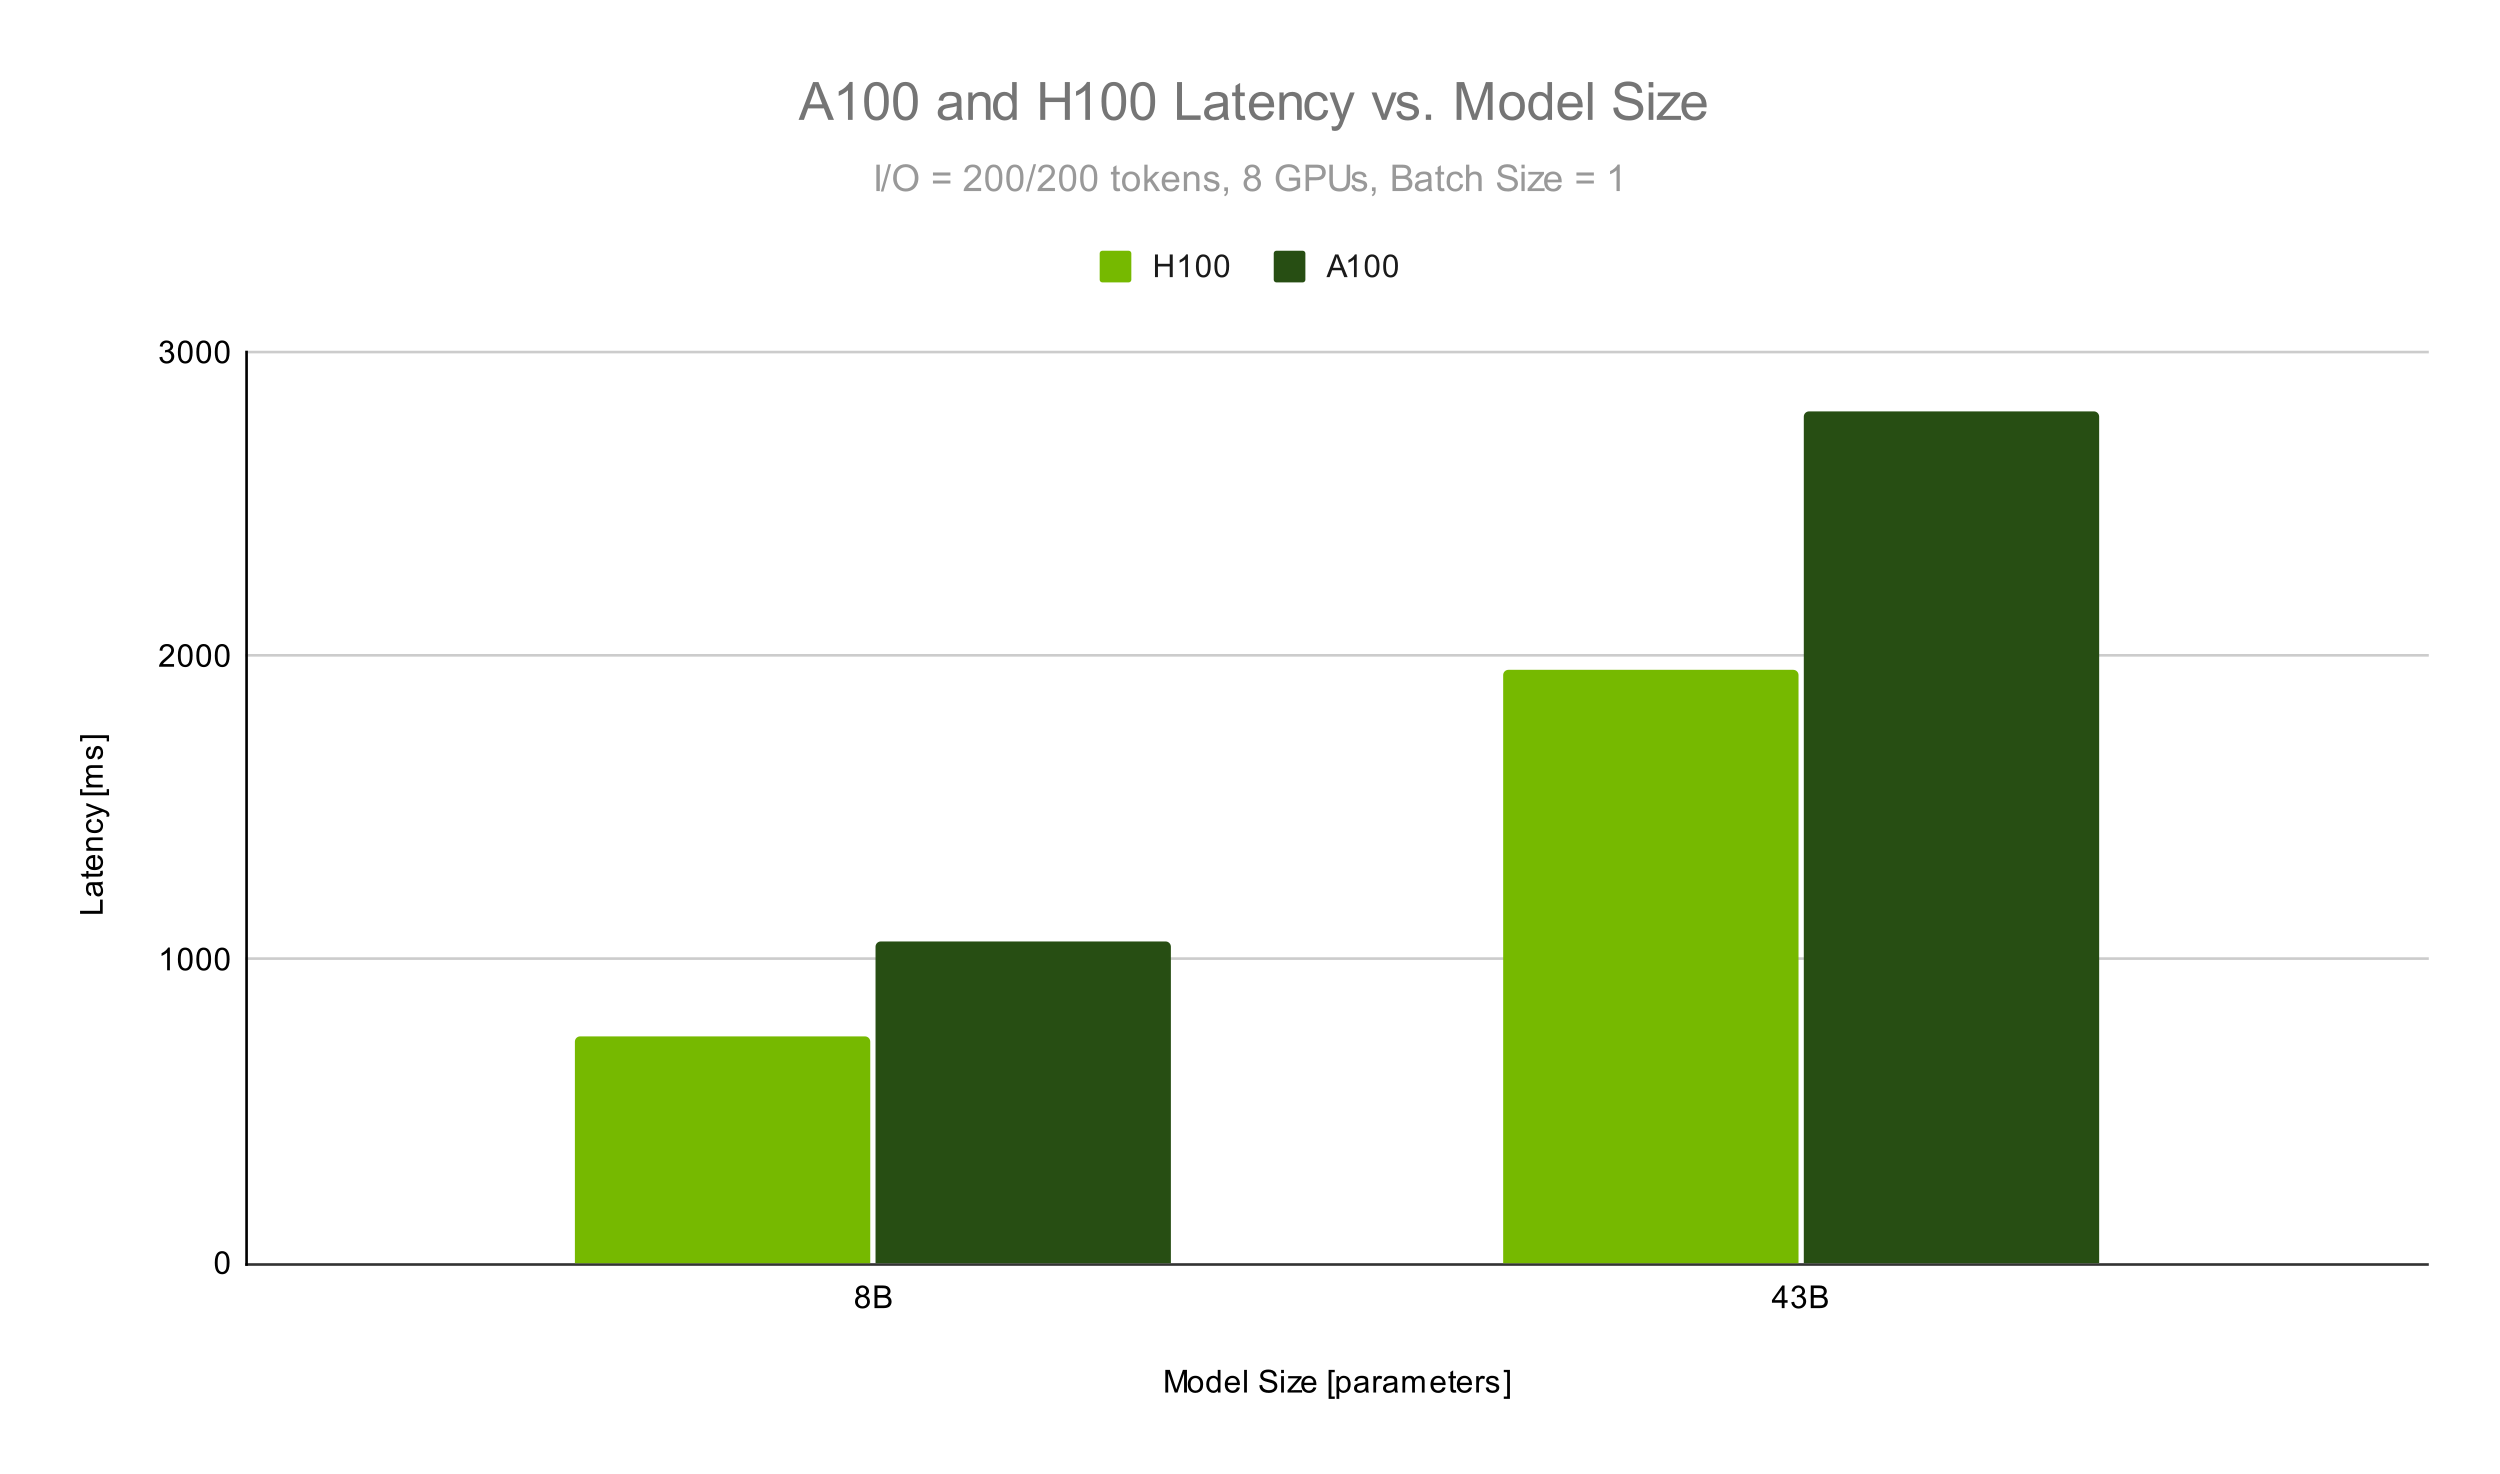 <svg version="1.1" viewBox="0.0 0.0 948.0 559.0" fill="none" stroke="none" stroke-linecap="square" stroke-miterlimit="10" width="948" height="559" xmlns:xlink="http://www.w3.org/1999/xlink" xmlns="http://www.w3.org/2000/svg"><path fill="#ffffff" d="M0 0L948.0 0L948.0 559.0L0 559.0L0 0Z" fill-rule="nonzero"/><path stroke="#333333" stroke-width="1.0" stroke-linecap="butt" d="M93.5 479.5L920.5 479.5" fill-rule="nonzero"/><path stroke="#cccccc" stroke-width="1.0" stroke-linecap="butt" d="M93.5 363.5L920.5 363.5" fill-rule="nonzero"/><path stroke="#cccccc" stroke-width="1.0" stroke-linecap="butt" d="M93.5 248.5L920.5 248.5" fill-rule="nonzero"/><path stroke="#cccccc" stroke-width="1.0" stroke-linecap="butt" d="M93.5 133.5L920.5 133.5" fill-rule="nonzero"/><path stroke="#000000" stroke-width="1.0" stroke-linecap="butt" d="M93.5 479.5L93.5 133.5" fill-rule="nonzero"/><clipPath id="id_0"><path d="M93.95 133.717L920.05 133.717L920.05 479.05L93.95 479.05L93.95 133.717Z" clip-rule="nonzero"/></clipPath><path stroke="#000000" stroke-width="2.0" stroke-linecap="butt" stroke-opacity="0.0" clip-path="url(#id_0)" d="M330.0 479.0L218.0 479.0L218.0 395.0C218.0 393.895 218.895 393.0 220.0 393.0L328.0 393.0C329.105 393.0 330.0 393.895 330.0 395.0Z" fill-rule="nonzero"/><path fill="#76b900" clip-path="url(#id_0)" d="M330.0 479.0L218.0 479.0L218.0 395.0C218.0 393.895 218.895 393.0 220.0 393.0L328.0 393.0C329.105 393.0 330.0 393.895 330.0 395.0Z" fill-rule="nonzero"/><path stroke="#000000" stroke-width="2.0" stroke-linecap="butt" stroke-opacity="0.0" clip-path="url(#id_0)" d="M682.0 479.0L570.0 479.0L570.0 256.0C570.0 254.895 570.895 254.0 572.0 254.0L680.0 254.0C681.105 254.0 682.0 254.895 682.0 256.0Z" fill-rule="nonzero"/><path fill="#76b900" clip-path="url(#id_0)" d="M682.0 479.0L570.0 479.0L570.0 256.0C570.0 254.895 570.895 254.0 572.0 254.0L680.0 254.0C681.105 254.0 682.0 254.895 682.0 256.0Z" fill-rule="nonzero"/><path stroke="#000000" stroke-width="2.0" stroke-linecap="butt" stroke-opacity="0.0" clip-path="url(#id_0)" d="M444.0 479.0L332.0 479.0L332.0 359.0C332.0 357.895 332.895 357.0 334.0 357.0L442.0 357.0C443.105 357.0 444.0 357.895 444.0 359.0Z" fill-rule="nonzero"/><path fill="#274e13" clip-path="url(#id_0)" d="M444.0 479.0L332.0 479.0L332.0 359.0C332.0 357.895 332.895 357.0 334.0 357.0L442.0 357.0C443.105 357.0 444.0 357.895 444.0 359.0Z" fill-rule="nonzero"/><path stroke="#000000" stroke-width="2.0" stroke-linecap="butt" stroke-opacity="0.0" clip-path="url(#id_0)" d="M796.0 479.0L684.0 479.0L684.0 158.0C684.0 156.895 684.895 156.0 686.0 156.0L794.0 156.0C795.105 156.0 796.0 156.895 796.0 158.0Z" fill-rule="nonzero"/><path fill="#274e13" clip-path="url(#id_0)" d="M796.0 479.0L684.0 479.0L684.0 158.0C684.0 156.895 684.895 156.0 686.0 156.0L794.0 156.0C795.105 156.0 796.0 156.895 796.0 158.0Z" fill-rule="nonzero"/><path fill="#000000" d="M441.891 528.05L441.891 519.456L443.609 519.456L445.641 525.534Q445.922 526.394 446.047 526.816Q446.188 526.347 446.5 525.441L448.562 519.456L450.094 519.456L450.094 528.05L449.0 528.05L449.0 520.862L446.5 528.05L445.469 528.05L442.984 520.737L442.984 528.05L441.891 528.05ZM450.406 524.941Q450.406 523.206 451.359 522.378Q452.156 521.691 453.312 521.691Q454.594 521.691 455.406 522.534Q456.234 523.362 456.234 524.847Q456.234 526.05 455.875 526.737Q455.516 527.425 454.812 527.816Q454.125 528.191 453.312 528.191Q452.016 528.191 451.203 527.362Q450.406 526.519 450.406 524.941ZM451.484 524.941Q451.484 526.128 452.0 526.722Q452.531 527.316 453.312 527.316Q454.109 527.316 454.625 526.722Q455.141 526.128 455.141 524.909Q455.141 523.753 454.609 523.159Q454.094 522.566 453.312 522.566Q452.531 522.566 452.0 523.159Q451.484 523.737 451.484 524.941ZM461.828 528.05L461.828 527.269Q461.234 528.191 460.094 528.191Q459.344 528.191 458.719 527.784Q458.094 527.362 457.75 526.628Q457.406 525.894 457.406 524.941Q457.406 524.019 457.719 523.253Q458.031 522.487 458.656 522.097Q459.281 521.691 460.047 521.691Q460.609 521.691 461.047 521.925Q461.484 522.159 461.766 522.534L461.766 519.456L462.812 519.456L462.812 528.05L461.828 528.05ZM458.5 524.941Q458.5 526.144 459.0 526.737Q459.5 527.316 460.188 527.316Q460.875 527.316 461.359 526.753Q461.844 526.191 461.844 525.034Q461.844 523.753 461.344 523.159Q460.859 522.566 460.141 522.566Q459.438 522.566 458.969 523.144Q458.5 523.706 458.5 524.941ZM469.047 526.05L470.141 526.175Q469.891 527.128 469.188 527.659Q468.484 528.191 467.406 528.191Q466.047 528.191 465.234 527.347Q464.438 526.503 464.438 524.987Q464.438 523.425 465.25 522.566Q466.062 521.691 467.344 521.691Q468.594 521.691 469.375 522.534Q470.172 523.378 470.172 524.925Q470.172 525.019 470.172 525.206L465.531 525.206Q465.594 526.237 466.109 526.784Q466.625 527.316 467.406 527.316Q467.984 527.316 468.391 527.019Q468.812 526.706 469.047 526.05ZM465.594 524.347L469.062 524.347Q469.0 523.55 468.672 523.159Q468.156 522.55 467.359 522.55Q466.625 522.55 466.125 523.034Q465.641 523.519 465.594 524.347ZM471.766 528.05L471.766 519.456L472.828 519.456L472.828 528.05L471.766 528.05ZM477.547 525.284L478.609 525.191Q478.688 525.847 478.969 526.253Q479.25 526.659 479.828 526.925Q480.422 527.175 481.156 527.175Q481.797 527.175 482.297 526.987Q482.797 526.784 483.031 526.456Q483.281 526.112 483.281 525.722Q483.281 525.316 483.047 525.019Q482.812 524.706 482.281 524.503Q481.922 524.362 480.734 524.081Q479.562 523.8 479.094 523.55Q478.469 523.222 478.172 522.753Q477.875 522.269 477.875 521.675Q477.875 521.034 478.234 520.472Q478.609 519.894 479.312 519.612Q480.031 519.316 480.891 519.316Q481.844 519.316 482.578 519.628Q483.312 519.925 483.703 520.534Q484.094 521.128 484.125 521.878L483.031 521.956Q482.938 521.144 482.422 520.737Q481.922 520.316 480.938 520.316Q479.906 520.316 479.438 520.691Q478.969 521.066 478.969 521.597Q478.969 522.066 479.297 522.362Q479.625 522.659 481.0 522.972Q482.391 523.284 482.906 523.519Q483.656 523.878 484.016 524.409Q484.375 524.925 484.375 525.628Q484.375 526.316 483.984 526.925Q483.594 527.519 482.859 527.862Q482.125 528.191 481.203 528.191Q480.031 528.191 479.234 527.862Q478.453 527.519 478.0 526.831Q477.562 526.144 477.547 525.284ZM485.797 520.675L485.797 519.456L486.859 519.456L486.859 520.675L485.797 520.675ZM485.797 528.05L485.797 521.831L486.859 521.831L486.859 528.05L485.797 528.05ZM488.234 528.05L488.234 527.191L492.203 522.644Q491.516 522.675 491.0 522.675L488.469 522.675L488.469 521.831L493.562 521.831L493.562 522.519L490.188 526.472L489.531 527.191Q490.25 527.144 490.859 527.144L493.75 527.144L493.75 528.05L488.234 528.05ZM498.047 526.05L499.141 526.175Q498.891 527.128 498.188 527.659Q497.484 528.191 496.406 528.191Q495.047 528.191 494.234 527.347Q493.438 526.503 493.438 524.987Q493.438 523.425 494.25 522.566Q495.062 521.691 496.344 521.691Q497.594 521.691 498.375 522.534Q499.172 523.378 499.172 524.925Q499.172 525.019 499.172 525.206L494.531 525.206Q494.594 526.237 495.109 526.784Q495.625 527.316 496.406 527.316Q496.984 527.316 497.391 527.019Q497.812 526.706 498.047 526.05ZM494.594 524.347L498.062 524.347Q498.0 523.55 497.672 523.159Q497.156 522.55 496.359 522.55Q495.625 522.55 495.125 523.034Q494.641 523.519 494.594 524.347ZM503.812 530.441L503.812 519.456L506.141 519.456L506.141 520.331L504.875 520.331L504.875 529.566L506.141 529.566L506.141 530.441L503.812 530.441ZM506.797 530.441L506.797 521.831L507.75 521.831L507.75 522.628Q508.094 522.159 508.516 521.925Q508.953 521.691 509.562 521.691Q510.359 521.691 510.969 522.097Q511.578 522.503 511.875 523.253Q512.188 524.003 512.188 524.894Q512.188 525.847 511.844 526.612Q511.516 527.378 510.859 527.784Q510.203 528.191 509.484 528.191Q508.953 528.191 508.531 527.972Q508.109 527.737 507.844 527.409L507.844 530.441L506.797 530.441ZM507.75 524.972Q507.75 526.175 508.234 526.753Q508.719 527.316 509.406 527.316Q510.109 527.316 510.609 526.722Q511.109 526.128 511.109 524.878Q511.109 523.691 510.625 523.112Q510.141 522.519 509.453 522.519Q508.781 522.519 508.266 523.144Q507.75 523.769 507.75 524.972ZM517.859 527.284Q517.266 527.784 516.719 527.987Q516.188 528.191 515.562 528.191Q514.531 528.191 513.984 527.691Q513.438 527.191 513.438 526.409Q513.438 525.956 513.641 525.581Q513.844 525.191 514.188 524.972Q514.531 524.737 514.953 524.628Q515.25 524.534 515.891 524.456Q517.156 524.316 517.766 524.097Q517.766 523.878 517.766 523.831Q517.766 523.175 517.469 522.909Q517.062 522.566 516.266 522.566Q515.531 522.566 515.172 522.831Q514.812 523.081 514.641 523.737L513.609 523.597Q513.75 522.941 514.078 522.534Q514.406 522.128 515.016 521.909Q515.625 521.691 516.422 521.691Q517.219 521.691 517.719 521.878Q518.219 522.066 518.453 522.347Q518.688 522.628 518.781 523.066Q518.828 523.331 518.828 524.034L518.828 525.441Q518.828 526.909 518.891 527.3Q518.969 527.691 519.172 528.05L518.062 528.05Q517.906 527.722 517.859 527.284ZM517.766 524.925Q517.188 525.159 516.047 525.331Q515.391 525.425 515.125 525.55Q514.859 525.659 514.703 525.878Q514.562 526.097 514.562 526.378Q514.562 526.8 514.875 527.081Q515.203 527.362 515.812 527.362Q516.422 527.362 516.891 527.097Q517.375 526.831 517.594 526.362Q517.766 526.003 517.766 525.316L517.766 524.925ZM520.781 528.05L520.781 521.831L521.734 521.831L521.734 522.769Q522.094 522.112 522.391 521.909Q522.703 521.691 523.078 521.691Q523.609 521.691 524.156 522.019L523.797 523.003Q523.406 522.769 523.031 522.769Q522.672 522.769 522.391 522.987Q522.125 523.191 522.016 523.566Q521.828 524.128 521.828 524.784L521.828 528.05L520.781 528.05ZM528.859 527.284Q528.266 527.784 527.719 527.987Q527.188 528.191 526.562 528.191Q525.531 528.191 524.984 527.691Q524.438 527.191 524.438 526.409Q524.438 525.956 524.641 525.581Q524.844 525.191 525.188 524.972Q525.531 524.737 525.953 524.628Q526.25 524.534 526.891 524.456Q528.156 524.316 528.766 524.097Q528.766 523.878 528.766 523.831Q528.766 523.175 528.469 522.909Q528.062 522.566 527.266 522.566Q526.531 522.566 526.172 522.831Q525.812 523.081 525.641 523.737L524.609 523.597Q524.75 522.941 525.078 522.534Q525.406 522.128 526.016 521.909Q526.625 521.691 527.422 521.691Q528.219 521.691 528.719 521.878Q529.219 522.066 529.453 522.347Q529.688 522.628 529.781 523.066Q529.828 523.331 529.828 524.034L529.828 525.441Q529.828 526.909 529.891 527.3Q529.969 527.691 530.172 528.05L529.062 528.05Q528.906 527.722 528.859 527.284ZM528.766 524.925Q528.188 525.159 527.047 525.331Q526.391 525.425 526.125 525.55Q525.859 525.659 525.703 525.878Q525.562 526.097 525.562 526.378Q525.562 526.8 525.875 527.081Q526.203 527.362 526.812 527.362Q527.422 527.362 527.891 527.097Q528.375 526.831 528.594 526.362Q528.766 526.003 528.766 525.316L528.766 524.925ZM531.797 528.05L531.797 521.831L532.734 521.831L532.734 522.706Q533.031 522.237 533.516 521.972Q534.0 521.691 534.625 521.691Q535.312 521.691 535.75 521.972Q536.203 522.253 536.375 522.769Q537.125 521.691 538.297 521.691Q539.234 521.691 539.719 522.206Q540.219 522.706 540.219 523.784L540.219 528.05L539.172 528.05L539.172 524.128Q539.172 523.503 539.062 523.222Q538.969 522.941 538.703 522.769Q538.438 522.597 538.062 522.597Q537.406 522.597 536.969 523.034Q536.547 523.472 536.547 524.441L536.547 528.05L535.484 528.05L535.484 524.003Q535.484 523.3 535.219 522.956Q534.969 522.597 534.391 522.597Q533.938 522.597 533.562 522.831Q533.188 523.066 533.016 523.519Q532.844 523.972 532.844 524.816L532.844 528.05L531.797 528.05ZM547.047 526.05L548.141 526.175Q547.891 527.128 547.188 527.659Q546.484 528.191 545.406 528.191Q544.047 528.191 543.234 527.347Q542.438 526.503 542.438 524.987Q542.438 523.425 543.25 522.566Q544.062 521.691 545.344 521.691Q546.594 521.691 547.375 522.534Q548.172 523.378 548.172 524.925Q548.172 525.019 548.172 525.206L543.531 525.206Q543.594 526.237 544.109 526.784Q544.625 527.316 545.406 527.316Q545.984 527.316 546.391 527.019Q546.812 526.706 547.047 526.05ZM543.594 524.347L547.062 524.347Q547.0 523.55 546.672 523.159Q546.156 522.55 545.359 522.55Q544.625 522.55 544.125 523.034Q543.641 523.519 543.594 524.347ZM552.094 527.112L552.25 528.034Q551.797 528.128 551.453 528.128Q550.875 528.128 550.562 527.956Q550.25 527.769 550.109 527.472Q549.984 527.175 549.984 526.222L549.984 522.644L549.219 522.644L549.219 521.831L549.984 521.831L549.984 520.284L551.031 519.659L551.031 521.831L552.094 521.831L552.094 522.644L551.031 522.644L551.031 526.284Q551.031 526.737 551.078 526.862Q551.141 526.987 551.266 527.066Q551.391 527.144 551.625 527.144Q551.812 527.144 552.094 527.112ZM557.047 526.05L558.141 526.175Q557.891 527.128 557.188 527.659Q556.484 528.191 555.406 528.191Q554.047 528.191 553.234 527.347Q552.438 526.503 552.438 524.987Q552.438 523.425 553.25 522.566Q554.062 521.691 555.344 521.691Q556.594 521.691 557.375 522.534Q558.172 523.378 558.172 524.925Q558.172 525.019 558.172 525.206L553.531 525.206Q553.594 526.237 554.109 526.784Q554.625 527.316 555.406 527.316Q555.984 527.316 556.391 527.019Q556.812 526.706 557.047 526.05ZM553.594 524.347L557.062 524.347Q557.0 523.55 556.672 523.159Q556.156 522.55 555.359 522.55Q554.625 522.55 554.125 523.034Q553.641 523.519 553.594 524.347ZM559.781 528.05L559.781 521.831L560.734 521.831L560.734 522.769Q561.094 522.112 561.391 521.909Q561.703 521.691 562.078 521.691Q562.609 521.691 563.156 522.019L562.797 523.003Q562.406 522.769 562.031 522.769Q561.672 522.769 561.391 522.987Q561.125 523.191 561.016 523.566Q560.828 524.128 560.828 524.784L560.828 528.05L559.781 528.05ZM563.375 526.191L564.406 526.034Q564.5 526.659 564.891 526.987Q565.297 527.316 566.031 527.316Q566.75 527.316 567.094 527.034Q567.453 526.737 567.453 526.331Q567.453 525.972 567.141 525.769Q566.922 525.628 566.062 525.409Q564.906 525.112 564.453 524.909Q564.016 524.691 563.781 524.316Q563.547 523.941 563.547 523.472Q563.547 523.066 563.734 522.706Q563.922 522.347 564.25 522.112Q564.5 521.941 564.922 521.816Q565.344 521.691 565.844 521.691Q566.562 521.691 567.109 521.909Q567.672 522.112 567.938 522.472Q568.203 522.831 568.297 523.425L567.266 523.566Q567.203 523.097 566.859 522.831Q566.531 522.55 565.906 522.55Q565.188 522.55 564.875 522.8Q564.562 523.034 564.562 523.362Q564.562 523.566 564.688 523.722Q564.828 523.894 565.094 524.003Q565.25 524.066 566.031 524.269Q567.156 524.581 567.594 524.769Q568.031 524.956 568.281 525.316Q568.531 525.675 568.531 526.222Q568.531 526.753 568.219 527.222Q567.922 527.675 567.344 527.941Q566.766 528.191 566.031 528.191Q564.812 528.191 564.172 527.691Q563.547 527.175 563.375 526.191ZM572.562 530.441L570.234 530.441L570.234 529.566L571.5 529.566L571.5 520.331L570.234 520.331L570.234 519.456L572.562 519.456L572.562 530.441Z" fill-rule="nonzero"/><path fill="#000000" d="M38.95 346.508L30.356 346.508L30.356 345.368L37.934 345.368L37.934 341.133L38.95 341.133L38.95 346.508ZM38.184 335.524Q38.684 336.118 38.887 336.665Q39.091 337.196 39.091 337.821Q39.091 338.852 38.591 339.399Q38.091 339.946 37.309 339.946Q36.856 339.946 36.481 339.743Q36.091 339.54 35.872 339.196Q35.637 338.852 35.528 338.43Q35.434 338.133 35.356 337.493Q35.216 336.227 34.997 335.618Q34.778 335.618 34.731 335.618Q34.075 335.618 33.809 335.915Q33.466 336.321 33.466 337.118Q33.466 337.852 33.731 338.211Q33.981 338.571 34.637 338.743L34.497 339.774Q33.841 339.633 33.434 339.305Q33.028 338.977 32.809 338.368Q32.591 337.758 32.591 336.961Q32.591 336.165 32.778 335.665Q32.966 335.165 33.247 334.93Q33.528 334.696 33.966 334.602Q34.231 334.555 34.934 334.555L36.341 334.555Q37.809 334.555 38.2 334.493Q38.591 334.415 38.95 334.211L38.95 335.321Q38.622 335.477 38.184 335.524ZM35.825 335.618Q36.059 336.196 36.231 337.336Q36.325 337.993 36.45 338.258Q36.559 338.524 36.778 338.68Q36.997 338.821 37.278 338.821Q37.7 338.821 37.981 338.508Q38.262 338.18 38.262 337.571Q38.262 336.961 37.997 336.493Q37.731 336.008 37.262 335.79Q36.903 335.618 36.216 335.618L35.825 335.618ZM38.012 330.29L38.934 330.133Q39.028 330.586 39.028 330.93Q39.028 331.508 38.856 331.821Q38.669 332.133 38.372 332.274Q38.075 332.399 37.122 332.399L33.544 332.399L33.544 333.165L32.731 333.165L32.731 332.399L31.184 332.399L30.559 331.352L32.731 331.352L32.731 330.29L33.544 330.29L33.544 331.352L37.184 331.352Q37.637 331.352 37.762 331.305Q37.887 331.243 37.966 331.118Q38.044 330.993 38.044 330.758Q38.044 330.571 38.012 330.29ZM36.95 325.336L37.075 324.243Q38.028 324.493 38.559 325.196Q39.091 325.899 39.091 326.977Q39.091 328.336 38.247 329.149Q37.403 329.946 35.887 329.946Q34.325 329.946 33.466 329.133Q32.591 328.321 32.591 327.04Q32.591 325.79 33.434 325.008Q34.278 324.211 35.825 324.211Q35.919 324.211 36.106 324.211L36.106 328.852Q37.137 328.79 37.684 328.274Q38.216 327.758 38.216 326.977Q38.216 326.399 37.919 325.993Q37.606 325.571 36.95 325.336ZM35.247 328.79L35.247 325.321Q34.45 325.383 34.059 325.711Q33.45 326.227 33.45 327.024Q33.45 327.758 33.934 328.258Q34.419 328.743 35.247 328.79ZM38.95 322.586L32.731 322.586L32.731 321.649L33.606 321.649Q32.591 320.961 32.591 319.665Q32.591 319.102 32.794 318.633Q32.997 318.149 33.325 317.915Q33.653 317.68 34.091 317.586Q34.387 317.54 35.122 317.54L38.95 317.54L38.95 318.586L35.169 318.586Q34.512 318.586 34.2 318.711Q33.887 318.836 33.7 319.149Q33.497 319.461 33.497 319.883Q33.497 320.555 33.934 321.055Q34.356 321.54 35.544 321.54L38.95 321.54L38.95 322.586ZM36.669 311.524L36.809 310.493Q37.872 310.665 38.481 311.368Q39.091 312.071 39.091 313.086Q39.091 314.368 38.262 315.149Q37.419 315.915 35.856 315.915Q34.856 315.915 34.106 315.586Q33.341 315.243 32.966 314.571Q32.591 313.883 32.591 313.071Q32.591 312.071 33.106 311.43Q33.606 310.774 34.559 310.586L34.716 311.618Q34.091 311.758 33.778 312.133Q33.45 312.508 33.45 313.04Q33.45 313.836 34.028 314.336Q34.591 314.836 35.825 314.836Q37.091 314.836 37.653 314.352Q38.216 313.868 38.216 313.102Q38.216 312.477 37.841 312.071Q37.466 311.649 36.669 311.524ZM41.341 309.633L40.356 309.758Q40.45 309.415 40.45 309.149Q40.45 308.805 40.325 308.602Q40.216 308.383 40.012 308.243Q39.841 308.149 39.216 307.915Q39.137 307.899 38.966 307.821L32.731 310.196L32.731 309.055L36.325 307.758Q37.012 307.508 37.778 307.305Q37.044 307.118 36.356 306.868L32.731 305.54L32.731 304.493L39.059 306.852Q40.075 307.243 40.466 307.446Q40.997 307.727 41.231 308.102Q41.481 308.461 41.481 308.961Q41.481 309.258 41.341 309.633ZM41.341 301.571L30.356 301.571L30.356 299.243L31.231 299.243L31.231 300.508L40.466 300.508L40.466 299.243L41.341 299.243L41.341 301.571ZM38.95 298.586L32.731 298.586L32.731 297.649L33.606 297.649Q33.137 297.352 32.872 296.868Q32.591 296.383 32.591 295.758Q32.591 295.071 32.872 294.633Q33.153 294.18 33.669 294.008Q32.591 293.258 32.591 292.086Q32.591 291.149 33.106 290.665Q33.606 290.165 34.684 290.165L38.95 290.165L38.95 291.211L35.028 291.211Q34.403 291.211 34.122 291.321Q33.841 291.415 33.669 291.68Q33.497 291.946 33.497 292.321Q33.497 292.977 33.934 293.415Q34.372 293.836 35.341 293.836L38.95 293.836L38.95 294.899L34.903 294.899Q34.2 294.899 33.856 295.165Q33.497 295.415 33.497 295.993Q33.497 296.446 33.731 296.821Q33.966 297.196 34.419 297.368Q34.872 297.54 35.716 297.54L38.95 297.54L38.95 298.586ZM37.091 288.008L36.934 286.977Q37.559 286.883 37.887 286.493Q38.216 286.086 38.216 285.352Q38.216 284.633 37.934 284.29Q37.637 283.93 37.231 283.93Q36.872 283.93 36.669 284.243Q36.528 284.461 36.309 285.321Q36.012 286.477 35.809 286.93Q35.591 287.368 35.216 287.602Q34.841 287.836 34.372 287.836Q33.966 287.836 33.606 287.649Q33.247 287.461 33.012 287.133Q32.841 286.883 32.716 286.461Q32.591 286.04 32.591 285.54Q32.591 284.821 32.809 284.274Q33.012 283.711 33.372 283.446Q33.731 283.18 34.325 283.086L34.466 284.118Q33.997 284.18 33.731 284.524Q33.45 284.852 33.45 285.477Q33.45 286.196 33.7 286.508Q33.934 286.821 34.262 286.821Q34.466 286.821 34.622 286.696Q34.794 286.555 34.903 286.29Q34.966 286.133 35.169 285.352Q35.481 284.227 35.669 283.79Q35.856 283.352 36.216 283.102Q36.575 282.852 37.122 282.852Q37.653 282.852 38.122 283.165Q38.575 283.461 38.841 284.04Q39.091 284.618 39.091 285.352Q39.091 286.571 38.591 287.211Q38.075 287.836 37.091 288.008ZM41.341 278.821L41.341 281.149L40.466 281.149L40.466 279.883L31.231 279.883L31.231 281.149L30.356 281.149L30.356 278.821L41.341 278.821Z" fill-rule="nonzero"/><path fill="#000000" d="M81.45 478.816Q81.45 477.284 81.763 476.363Q82.075 475.425 82.684 474.925Q83.309 474.425 84.247 474.425Q84.934 474.425 85.45 474.706Q85.981 474.988 86.325 475.519Q86.669 476.034 86.856 476.784Q87.044 477.534 87.044 478.816Q87.044 480.331 86.731 481.253Q86.434 482.175 85.809 482.691Q85.2 483.191 84.247 483.191Q83.013 483.191 82.294 482.3Q81.45 481.238 81.45 478.816ZM82.528 478.816Q82.528 480.925 83.028 481.628Q83.528 482.331 84.247 482.331Q84.981 482.331 85.466 481.628Q85.966 480.925 85.966 478.816Q85.966 476.691 85.466 476.003Q84.981 475.3 84.231 475.3Q83.513 475.3 83.075 475.909Q82.528 476.691 82.528 478.816Z" fill-rule="nonzero"/><path fill="#000000" d="M64.419 367.939L63.372 367.939L63.372 361.22Q62.981 361.58 62.356 361.955Q61.747 362.314 61.263 362.486L61.263 361.47Q62.138 361.048 62.794 360.47Q63.466 359.876 63.747 359.314L64.419 359.314L64.419 367.939ZM67.45 363.705Q67.45 362.173 67.763 361.251Q68.075 360.314 68.684 359.814Q69.309 359.314 70.247 359.314Q70.934 359.314 71.45 359.595Q71.981 359.876 72.325 360.408Q72.669 360.923 72.856 361.673Q73.044 362.423 73.044 363.705Q73.044 365.22 72.731 366.142Q72.434 367.064 71.809 367.58Q71.2 368.08 70.247 368.08Q69.013 368.08 68.294 367.189Q67.45 366.126 67.45 363.705ZM68.528 363.705Q68.528 365.814 69.028 366.517Q69.528 367.22 70.247 367.22Q70.981 367.22 71.466 366.517Q71.966 365.814 71.966 363.705Q71.966 361.58 71.466 360.892Q70.981 360.189 70.231 360.189Q69.513 360.189 69.075 360.798Q68.528 361.58 68.528 363.705ZM74.45 363.705Q74.45 362.173 74.763 361.251Q75.075 360.314 75.684 359.814Q76.309 359.314 77.247 359.314Q77.934 359.314 78.45 359.595Q78.981 359.876 79.325 360.408Q79.669 360.923 79.856 361.673Q80.044 362.423 80.044 363.705Q80.044 365.22 79.731 366.142Q79.434 367.064 78.809 367.58Q78.2 368.08 77.247 368.08Q76.013 368.08 75.294 367.189Q74.45 366.126 74.45 363.705ZM75.528 363.705Q75.528 365.814 76.028 366.517Q76.528 367.22 77.247 367.22Q77.981 367.22 78.466 366.517Q78.966 365.814 78.966 363.705Q78.966 361.58 78.466 360.892Q77.981 360.189 77.231 360.189Q76.513 360.189 76.075 360.798Q75.528 361.58 75.528 363.705ZM81.45 363.705Q81.45 362.173 81.763 361.251Q82.075 360.314 82.684 359.814Q83.309 359.314 84.247 359.314Q84.934 359.314 85.45 359.595Q85.981 359.876 86.325 360.408Q86.669 360.923 86.856 361.673Q87.044 362.423 87.044 363.705Q87.044 365.22 86.731 366.142Q86.434 367.064 85.809 367.58Q85.2 368.08 84.247 368.08Q83.013 368.08 82.294 367.189Q81.45 366.126 81.45 363.705ZM82.528 363.705Q82.528 365.814 83.028 366.517Q83.528 367.22 84.247 367.22Q84.981 367.22 85.466 366.517Q85.966 365.814 85.966 363.705Q85.966 361.58 85.466 360.892Q84.981 360.189 84.231 360.189Q83.513 360.189 83.075 360.798Q82.528 361.58 82.528 363.705Z" fill-rule="nonzero"/><path fill="#000000" d="M65.997 251.812L65.997 252.828L60.309 252.828Q60.309 252.453 60.434 252.093Q60.653 251.515 61.122 250.953Q61.606 250.39 62.513 249.656Q63.919 248.5 64.403 247.828Q64.903 247.156 64.903 246.562Q64.903 245.937 64.45 245.515Q63.997 245.078 63.278 245.078Q62.513 245.078 62.059 245.531Q61.606 245.984 61.591 246.797L60.513 246.687Q60.622 245.468 61.341 244.843Q62.075 244.203 63.309 244.203Q64.544 244.203 65.263 244.89Q65.981 245.578 65.981 246.593Q65.981 247.109 65.763 247.609Q65.559 248.093 65.059 248.656Q64.575 249.203 63.45 250.156Q62.497 250.953 62.216 251.25Q61.95 251.531 61.778 251.812L65.997 251.812ZM67.45 248.593Q67.45 247.062 67.763 246.14Q68.075 245.203 68.684 244.703Q69.309 244.203 70.247 244.203Q70.934 244.203 71.45 244.484Q71.981 244.765 72.325 245.297Q72.669 245.812 72.856 246.562Q73.044 247.312 73.044 248.593Q73.044 250.109 72.731 251.031Q72.434 251.953 71.809 252.468Q71.2 252.968 70.247 252.968Q69.013 252.968 68.294 252.078Q67.45 251.015 67.45 248.593ZM68.528 248.593Q68.528 250.703 69.028 251.406Q69.528 252.109 70.247 252.109Q70.981 252.109 71.466 251.406Q71.966 250.703 71.966 248.593Q71.966 246.468 71.466 245.781Q70.981 245.078 70.231 245.078Q69.513 245.078 69.075 245.687Q68.528 246.468 68.528 248.593ZM74.45 248.593Q74.45 247.062 74.763 246.14Q75.075 245.203 75.684 244.703Q76.309 244.203 77.247 244.203Q77.934 244.203 78.45 244.484Q78.981 244.765 79.325 245.297Q79.669 245.812 79.856 246.562Q80.044 247.312 80.044 248.593Q80.044 250.109 79.731 251.031Q79.434 251.953 78.809 252.468Q78.2 252.968 77.247 252.968Q76.013 252.968 75.294 252.078Q74.45 251.015 74.45 248.593ZM75.528 248.593Q75.528 250.703 76.028 251.406Q76.528 252.109 77.247 252.109Q77.981 252.109 78.466 251.406Q78.966 250.703 78.966 248.593Q78.966 246.468 78.466 245.781Q77.981 245.078 77.231 245.078Q76.513 245.078 76.075 245.687Q75.528 246.468 75.528 248.593ZM81.45 248.593Q81.45 247.062 81.763 246.14Q82.075 245.203 82.684 244.703Q83.309 244.203 84.247 244.203Q84.934 244.203 85.45 244.484Q85.981 244.765 86.325 245.297Q86.669 245.812 86.856 246.562Q87.044 247.312 87.044 248.593Q87.044 250.109 86.731 251.031Q86.434 251.953 85.809 252.468Q85.2 252.968 84.247 252.968Q83.013 252.968 82.294 252.078Q81.45 251.015 81.45 248.593ZM82.528 248.593Q82.528 250.703 83.028 251.406Q83.528 252.109 84.247 252.109Q84.981 252.109 85.466 251.406Q85.966 250.703 85.966 248.593Q85.966 246.468 85.466 245.781Q84.981 245.078 84.231 245.078Q83.513 245.078 83.075 245.687Q82.528 246.468 82.528 248.593Z" fill-rule="nonzero"/><path fill="#000000" d="M60.45 135.451L61.513 135.31Q61.684 136.201 62.122 136.607Q62.559 136.998 63.184 136.998Q63.934 136.998 64.45 136.482Q64.966 135.967 64.966 135.201Q64.966 134.482 64.481 134.014Q64.013 133.529 63.278 133.529Q62.981 133.529 62.528 133.654L62.653 132.717Q62.763 132.732 62.825 132.732Q63.497 132.732 64.028 132.389Q64.575 132.029 64.575 131.295Q64.575 130.717 64.184 130.342Q63.794 129.951 63.169 129.951Q62.559 129.951 62.138 130.342Q61.731 130.732 61.622 131.498L60.559 131.31Q60.747 130.264 61.434 129.685Q62.122 129.092 63.138 129.092Q63.841 129.092 64.434 129.404Q65.028 129.701 65.341 130.217Q65.653 130.732 65.653 131.326Q65.653 131.873 65.356 132.342Q65.059 132.795 64.481 133.06Q65.231 133.232 65.653 133.795Q66.075 134.342 66.075 135.185Q66.075 136.31 65.247 137.092Q64.434 137.873 63.184 137.873Q62.059 137.873 61.309 137.201Q60.559 136.514 60.45 135.451ZM67.45 133.482Q67.45 131.951 67.763 131.029Q68.075 130.092 68.684 129.592Q69.309 129.092 70.247 129.092Q70.934 129.092 71.45 129.373Q71.981 129.654 72.325 130.185Q72.669 130.701 72.856 131.451Q73.044 132.201 73.044 133.482Q73.044 134.998 72.731 135.92Q72.434 136.842 71.809 137.357Q71.2 137.857 70.247 137.857Q69.013 137.857 68.294 136.967Q67.45 135.904 67.45 133.482ZM68.528 133.482Q68.528 135.592 69.028 136.295Q69.528 136.998 70.247 136.998Q70.981 136.998 71.466 136.295Q71.966 135.592 71.966 133.482Q71.966 131.357 71.466 130.67Q70.981 129.967 70.231 129.967Q69.513 129.967 69.075 130.576Q68.528 131.357 68.528 133.482ZM74.45 133.482Q74.45 131.951 74.763 131.029Q75.075 130.092 75.684 129.592Q76.309 129.092 77.247 129.092Q77.934 129.092 78.45 129.373Q78.981 129.654 79.325 130.185Q79.669 130.701 79.856 131.451Q80.044 132.201 80.044 133.482Q80.044 134.998 79.731 135.92Q79.434 136.842 78.809 137.357Q78.2 137.857 77.247 137.857Q76.013 137.857 75.294 136.967Q74.45 135.904 74.45 133.482ZM75.528 133.482Q75.528 135.592 76.028 136.295Q76.528 136.998 77.247 136.998Q77.981 136.998 78.466 136.295Q78.966 135.592 78.966 133.482Q78.966 131.357 78.466 130.67Q77.981 129.967 77.231 129.967Q76.513 129.967 76.075 130.576Q75.528 131.357 75.528 133.482ZM81.45 133.482Q81.45 131.951 81.763 131.029Q82.075 130.092 82.684 129.592Q83.309 129.092 84.247 129.092Q84.934 129.092 85.45 129.373Q85.981 129.654 86.325 130.185Q86.669 130.701 86.856 131.451Q87.044 132.201 87.044 133.482Q87.044 134.998 86.731 135.92Q86.434 136.842 85.809 137.357Q85.2 137.857 84.247 137.857Q83.013 137.857 82.294 136.967Q81.45 135.904 81.45 133.482ZM82.528 133.482Q82.528 135.592 83.028 136.295Q83.528 136.998 84.247 136.998Q84.981 136.998 85.466 136.295Q85.966 135.592 85.966 133.482Q85.966 131.357 85.466 130.67Q84.981 129.967 84.231 129.967Q83.513 129.967 83.075 130.576Q82.528 131.357 82.528 133.482Z" fill-rule="nonzero"/><path fill="#000000" d="M325.859 491.394Q325.203 491.144 324.875 490.706Q324.562 490.253 324.562 489.644Q324.562 488.706 325.234 488.066Q325.922 487.425 327.031 487.425Q328.156 487.425 328.843 488.081Q329.531 488.738 329.531 489.675Q329.531 490.269 329.218 490.706Q328.906 491.144 328.265 491.394Q329.062 491.644 329.468 492.222Q329.875 492.8 329.875 493.597Q329.875 494.691 329.093 495.441Q328.328 496.191 327.047 496.191Q325.781 496.191 325 495.441Q324.218 494.691 324.218 493.566Q324.218 492.722 324.64 492.159Q325.078 491.597 325.859 491.394ZM325.64 489.597Q325.64 490.206 326.031 490.597Q326.437 490.988 327.062 490.988Q327.672 490.988 328.062 490.613Q328.453 490.222 328.453 489.659Q328.453 489.081 328.047 488.691Q327.64 488.284 327.047 488.284Q326.437 488.284 326.031 488.675Q325.64 489.066 325.64 489.597ZM325.312 493.566Q325.312 494.019 325.515 494.441Q325.734 494.863 326.156 495.097Q326.578 495.331 327.062 495.331Q327.812 495.331 328.297 494.847Q328.797 494.363 328.797 493.613Q328.797 492.847 328.297 492.347Q327.797 491.847 327.031 491.847Q326.281 491.847 325.797 492.347Q325.312 492.831 325.312 493.566ZM331.609 496.05L331.609 487.456L334.843 487.456Q335.828 487.456 336.422 487.722Q337.015 487.988 337.343 488.534Q337.687 489.066 337.687 489.659Q337.687 490.206 337.39 490.691Q337.093 491.175 336.484 491.472Q337.265 491.706 337.672 492.269Q338.093 492.816 338.093 493.566Q338.093 494.159 337.843 494.691Q337.593 495.206 337.218 495.488Q336.843 495.769 336.265 495.909Q335.703 496.05 334.89 496.05L331.609 496.05ZM332.75 491.066L334.609 491.066Q335.359 491.066 335.687 490.972Q336.125 490.847 336.343 490.55Q336.562 490.238 336.562 489.784Q336.562 489.363 336.359 489.034Q336.156 488.706 335.765 488.597Q335.39 488.472 334.468 488.472L332.75 488.472L332.75 491.066ZM332.75 495.034L334.89 495.034Q335.437 495.034 335.656 494.988Q336.062 494.925 336.312 494.769Q336.578 494.597 336.75 494.284Q336.922 493.972 336.922 493.566Q336.922 493.081 336.672 492.722Q336.437 492.363 336 492.222Q335.562 492.081 334.734 492.081L332.75 492.081L332.75 495.034Z" fill-rule="nonzero"/><path fill="#000000" d="M675.641 496.05L675.641 493.988L671.922 493.988L671.922 493.019L675.844 487.456L676.703 487.456L676.703 493.019L677.86 493.019L677.86 493.988L676.703 493.988L676.703 496.05L675.641 496.05ZM675.641 493.019L675.641 489.159L672.953 493.019L675.641 493.019ZM679.266 493.784L680.328 493.644Q680.5 494.534 680.938 494.941Q681.375 495.331 682 495.331Q682.75 495.331 683.266 494.816Q683.782 494.3 683.782 493.534Q683.782 492.816 683.297 492.347Q682.828 491.863 682.094 491.863Q681.797 491.863 681.344 491.988L681.469 491.05Q681.578 491.066 681.641 491.066Q682.313 491.066 682.844 490.722Q683.391 490.363 683.391 489.628Q683.391 489.05 683 488.675Q682.61 488.284 681.985 488.284Q681.375 488.284 680.953 488.675Q680.547 489.066 680.438 489.831L679.375 489.644Q679.563 488.597 680.25 488.019Q680.938 487.425 681.953 487.425Q682.657 487.425 683.25 487.738Q683.844 488.034 684.157 488.55Q684.469 489.066 684.469 489.659Q684.469 490.206 684.172 490.675Q683.875 491.128 683.297 491.394Q684.047 491.566 684.469 492.128Q684.891 492.675 684.891 493.519Q684.891 494.644 684.063 495.425Q683.25 496.206 682 496.206Q680.875 496.206 680.125 495.534Q679.375 494.847 679.266 493.784ZM686.641 496.05L686.641 487.456L689.875 487.456Q690.86 487.456 691.453 487.722Q692.047 487.988 692.375 488.534Q692.719 489.066 692.719 489.659Q692.719 490.206 692.422 490.691Q692.125 491.175 691.516 491.472Q692.297 491.706 692.703 492.269Q693.125 492.816 693.125 493.566Q693.125 494.159 692.875 494.691Q692.625 495.206 692.25 495.488Q691.875 495.769 691.297 495.909Q690.735 496.05 689.922 496.05L686.641 496.05ZM687.782 491.066L689.641 491.066Q690.391 491.066 690.719 490.972Q691.157 490.847 691.375 490.55Q691.594 490.238 691.594 489.784Q691.594 489.363 691.391 489.034Q691.188 488.706 690.797 488.597Q690.422 488.472 689.5 488.472L687.782 488.472L687.782 491.066ZM687.782 495.034L689.922 495.034Q690.469 495.034 690.688 494.988Q691.094 494.925 691.344 494.769Q691.61 494.597 691.782 494.284Q691.953 493.972 691.953 493.566Q691.953 493.081 691.703 492.722Q691.469 492.363 691.032 492.222Q690.594 492.081 689.766 492.081L687.782 492.081L687.782 495.034Z" fill-rule="nonzero"/><path fill="#76b900" d="M417.0 96.083C417.0 95.531 417.448 95.083 418.0 95.083L428.0 95.083C428.552 95.083 429.0 95.531 429.0 96.083L429.0 106.083C429.0 106.636 428.552 107.083 428.0 107.083L418.0 107.083C417.448 107.083 417.0 106.636 417.0 106.083Z" fill-rule="nonzero"/><path fill="#1a1a1a" d="M437.969 105.083L437.969 96.49L439.094 96.49L439.094 100.021L443.562 100.021L443.562 96.49L444.703 96.49L444.703 105.083L443.562 105.083L443.562 101.036L439.094 101.036L439.094 105.083L437.969 105.083ZM450.469 105.083L449.422 105.083L449.422 98.365Q449.031 98.724 448.406 99.099Q447.797 99.458 447.312 99.63L447.312 98.615Q448.188 98.193 448.844 97.615Q449.516 97.021 449.797 96.458L450.469 96.458L450.469 105.083ZM453.5 100.849Q453.5 99.318 453.812 98.396Q454.125 97.458 454.734 96.958Q455.359 96.458 456.297 96.458Q456.984 96.458 457.5 96.74Q458.031 97.021 458.375 97.552Q458.719 98.068 458.906 98.818Q459.094 99.568 459.094 100.849Q459.094 102.365 458.781 103.286Q458.484 104.208 457.859 104.724Q457.25 105.224 456.297 105.224Q455.062 105.224 454.344 104.333Q453.5 103.271 453.5 100.849ZM454.578 100.849Q454.578 102.958 455.078 103.661Q455.578 104.365 456.297 104.365Q457.031 104.365 457.516 103.661Q458.016 102.958 458.016 100.849Q458.016 98.724 457.516 98.036Q457.031 97.333 456.281 97.333Q455.562 97.333 455.125 97.943Q454.578 98.724 454.578 100.849ZM460.5 100.849Q460.5 99.318 460.812 98.396Q461.125 97.458 461.734 96.958Q462.359 96.458 463.297 96.458Q463.984 96.458 464.5 96.74Q465.031 97.021 465.375 97.552Q465.719 98.068 465.906 98.818Q466.094 99.568 466.094 100.849Q466.094 102.365 465.781 103.286Q465.484 104.208 464.859 104.724Q464.25 105.224 463.297 105.224Q462.062 105.224 461.344 104.333Q460.5 103.271 460.5 100.849ZM461.578 100.849Q461.578 102.958 462.078 103.661Q462.578 104.365 463.297 104.365Q464.031 104.365 464.516 103.661Q465.016 102.958 465.016 100.849Q465.016 98.724 464.516 98.036Q464.031 97.333 463.281 97.333Q462.562 97.333 462.125 97.943Q461.578 98.724 461.578 100.849Z" fill-rule="nonzero"/><path fill="#274e13" d="M483.0 96.083C483.0 95.531 483.448 95.083 484.0 95.083L494.0 95.083C494.552 95.083 495.0 95.531 495.0 96.083L495.0 106.083C495.0 106.636 494.552 107.083 494.0 107.083L484.0 107.083C483.448 107.083 483.0 106.636 483.0 106.083Z" fill-rule="nonzero"/><path fill="#1a1a1a" d="M502.984 105.083L506.281 96.49L507.5 96.49L511.016 105.083L509.734 105.083L508.719 102.474L505.141 102.474L504.188 105.083L502.984 105.083ZM505.469 101.552L508.375 101.552L507.484 99.177Q507.062 98.099 506.875 97.396Q506.703 98.224 506.406 99.036L505.469 101.552ZM514.469 105.083L513.422 105.083L513.422 98.365Q513.031 98.724 512.406 99.099Q511.797 99.458 511.312 99.63L511.312 98.615Q512.188 98.193 512.844 97.615Q513.516 97.021 513.797 96.458L514.469 96.458L514.469 105.083ZM517.5 100.849Q517.5 99.318 517.812 98.396Q518.125 97.458 518.734 96.958Q519.359 96.458 520.297 96.458Q520.984 96.458 521.5 96.74Q522.031 97.021 522.375 97.552Q522.719 98.068 522.906 98.818Q523.094 99.568 523.094 100.849Q523.094 102.365 522.781 103.286Q522.484 104.208 521.859 104.724Q521.25 105.224 520.297 105.224Q519.062 105.224 518.344 104.333Q517.5 103.271 517.5 100.849ZM518.578 100.849Q518.578 102.958 519.078 103.661Q519.578 104.365 520.297 104.365Q521.031 104.365 521.516 103.661Q522.016 102.958 522.016 100.849Q522.016 98.724 521.516 98.036Q521.031 97.333 520.281 97.333Q519.562 97.333 519.125 97.943Q518.578 98.724 518.578 100.849ZM524.5 100.849Q524.5 99.318 524.812 98.396Q525.125 97.458 525.734 96.958Q526.359 96.458 527.297 96.458Q527.984 96.458 528.5 96.74Q529.031 97.021 529.375 97.552Q529.719 98.068 529.906 98.818Q530.094 99.568 530.094 100.849Q530.094 102.365 529.781 103.286Q529.484 104.208 528.859 104.724Q528.25 105.224 527.297 105.224Q526.062 105.224 525.344 104.333Q524.5 103.271 524.5 100.849ZM525.578 100.849Q525.578 102.958 526.078 103.661Q526.578 104.365 527.297 104.365Q528.031 104.365 528.516 103.661Q529.016 102.958 529.016 100.849Q529.016 98.724 528.516 98.036Q528.031 97.333 527.281 97.333Q526.562 97.333 526.125 97.943Q525.578 98.724 525.578 100.849Z" fill-rule="nonzero"/><path fill="#999999" d="M332.312 72.45L332.312 62.434L333.625 62.434L333.625 72.45L332.312 72.45ZM334.0 72.622L336.906 62.262L337.891 62.262L334.984 72.622L334.0 72.622ZM338.672 67.575Q338.672 65.075 340.016 63.669Q341.359 62.247 343.469 62.247Q344.859 62.247 345.969 62.919Q347.094 63.575 347.672 64.763Q348.266 65.95 348.266 67.45Q348.266 68.981 347.641 70.184Q347.031 71.388 345.906 72.013Q344.781 72.622 343.469 72.622Q342.047 72.622 340.938 71.934Q339.828 71.247 339.25 70.075Q338.672 68.888 338.672 67.575ZM340.047 67.591Q340.047 69.403 341.016 70.45Q342.0 71.481 343.469 71.481Q344.953 71.481 345.922 70.434Q346.891 69.388 346.891 67.45Q346.891 66.216 346.469 65.309Q346.062 64.403 345.266 63.903Q344.469 63.387 343.484 63.387Q342.078 63.387 341.062 64.356Q340.047 65.325 340.047 67.591ZM360.391 66.559L353.781 66.559L353.781 65.403L360.391 65.403L360.391 66.559ZM360.391 69.606L353.781 69.606L353.781 68.45L360.391 68.45L360.391 69.606ZM372.047 71.263L372.047 72.45L365.422 72.45Q365.406 72.013 365.562 71.591Q365.828 70.919 366.375 70.263Q366.938 69.606 367.984 68.747Q369.625 67.403 370.188 66.622Q370.766 65.841 370.766 65.138Q370.766 64.403 370.234 63.903Q369.719 63.403 368.891 63.403Q368.0 63.403 367.453 63.934Q366.922 64.466 366.922 65.419L365.656 65.278Q365.781 63.872 366.625 63.137Q367.484 62.387 368.906 62.387Q370.359 62.387 371.188 63.184Q372.031 63.981 372.031 65.169Q372.031 65.778 371.781 66.356Q371.547 66.934 370.969 67.575Q370.406 68.216 369.078 69.341Q367.969 70.263 367.656 70.606Q367.344 70.934 367.141 71.263L372.047 71.263ZM373.578 67.513Q373.578 65.731 373.938 64.653Q374.312 63.559 375.031 62.981Q375.75 62.387 376.844 62.387Q377.656 62.387 378.266 62.716Q378.875 63.044 379.266 63.653Q379.672 64.263 379.891 65.138Q380.109 66.013 380.109 67.513Q380.109 69.278 379.75 70.356Q379.391 71.434 378.672 72.028Q377.953 72.622 376.844 72.622Q375.406 72.622 374.578 71.575Q373.578 70.325 373.578 67.513ZM374.844 67.513Q374.844 69.981 375.422 70.794Q376.0 71.606 376.844 71.606Q377.703 71.606 378.281 70.794Q378.859 69.966 378.859 67.513Q378.859 65.028 378.281 64.216Q377.703 63.403 376.828 63.403Q375.984 63.403 375.484 64.122Q374.844 65.044 374.844 67.513ZM381.578 67.513Q381.578 65.731 381.938 64.653Q382.312 63.559 383.031 62.981Q383.75 62.387 384.844 62.387Q385.656 62.387 386.266 62.716Q386.875 63.044 387.266 63.653Q387.672 64.263 387.891 65.138Q388.109 66.013 388.109 67.513Q388.109 69.278 387.75 70.356Q387.391 71.434 386.672 72.028Q385.953 72.622 384.844 72.622Q383.406 72.622 382.578 71.575Q381.578 70.325 381.578 67.513ZM382.844 67.513Q382.844 69.981 383.422 70.794Q384.0 71.606 384.844 71.606Q385.703 71.606 386.281 70.794Q386.859 69.966 386.859 67.513Q386.859 65.028 386.281 64.216Q385.703 63.403 384.828 63.403Q383.984 63.403 383.484 64.122Q382.844 65.044 382.844 67.513ZM389.0 72.622L391.906 62.262L392.891 62.262L389.984 72.622L389.0 72.622ZM400.047 71.263L400.047 72.45L393.422 72.45Q393.406 72.013 393.562 71.591Q393.828 70.919 394.375 70.263Q394.938 69.606 395.984 68.747Q397.625 67.403 398.188 66.622Q398.766 65.841 398.766 65.138Q398.766 64.403 398.234 63.903Q397.719 63.403 396.891 63.403Q396.0 63.403 395.453 63.934Q394.922 64.466 394.922 65.419L393.656 65.278Q393.781 63.872 394.625 63.137Q395.484 62.387 396.906 62.387Q398.359 62.387 399.188 63.184Q400.031 63.981 400.031 65.169Q400.031 65.778 399.781 66.356Q399.547 66.934 398.969 67.575Q398.406 68.216 397.078 69.341Q395.969 70.263 395.656 70.606Q395.344 70.934 395.141 71.263L400.047 71.263ZM401.578 67.513Q401.578 65.731 401.938 64.653Q402.312 63.559 403.031 62.981Q403.75 62.387 404.844 62.387Q405.656 62.387 406.266 62.716Q406.875 63.044 407.266 63.653Q407.672 64.263 407.891 65.138Q408.109 66.013 408.109 67.513Q408.109 69.278 407.75 70.356Q407.391 71.434 406.672 72.028Q405.953 72.622 404.844 72.622Q403.406 72.622 402.578 71.575Q401.578 70.325 401.578 67.513ZM402.844 67.513Q402.844 69.981 403.422 70.794Q404.0 71.606 404.844 71.606Q405.703 71.606 406.281 70.794Q406.859 69.966 406.859 67.513Q406.859 65.028 406.281 64.216Q405.703 63.403 404.828 63.403Q403.984 63.403 403.484 64.122Q402.844 65.044 402.844 67.513ZM409.578 67.513Q409.578 65.731 409.938 64.653Q410.312 63.559 411.031 62.981Q411.75 62.387 412.844 62.387Q413.656 62.387 414.266 62.716Q414.875 63.044 415.266 63.653Q415.672 64.263 415.891 65.138Q416.109 66.013 416.109 67.513Q416.109 69.278 415.75 70.356Q415.391 71.434 414.672 72.028Q413.953 72.622 412.844 72.622Q411.406 72.622 410.578 71.575Q409.578 70.325 409.578 67.513ZM410.844 67.513Q410.844 69.981 411.422 70.794Q412.0 71.606 412.844 71.606Q413.703 71.606 414.281 70.794Q414.859 69.966 414.859 67.513Q414.859 65.028 414.281 64.216Q413.703 63.403 412.828 63.403Q411.984 63.403 411.484 64.122Q410.844 65.044 410.844 67.513ZM424.609 71.356L424.781 72.434Q424.266 72.544 423.859 72.544Q423.188 72.544 422.812 72.341Q422.453 72.122 422.297 71.778Q422.156 71.434 422.156 70.325L422.156 66.153L421.25 66.153L421.25 65.184L422.156 65.184L422.156 63.387L423.375 62.653L423.375 65.184L424.609 65.184L424.609 66.153L423.375 66.153L423.375 70.388Q423.375 70.919 423.438 71.075Q423.5 71.216 423.641 71.309Q423.797 71.403 424.062 71.403Q424.281 71.403 424.609 71.356ZM425.469 68.825Q425.469 66.809 426.594 65.825Q427.516 65.028 428.875 65.028Q430.359 65.028 431.312 66.013Q432.266 66.981 432.266 68.716Q432.266 70.122 431.844 70.934Q431.422 71.731 430.609 72.184Q429.812 72.622 428.875 72.622Q427.344 72.622 426.406 71.638Q425.469 70.653 425.469 68.825ZM426.734 68.825Q426.734 70.216 427.344 70.919Q427.953 71.606 428.875 71.606Q429.781 71.606 430.391 70.903Q431.0 70.2 431.0 68.778Q431.0 67.434 430.391 66.747Q429.781 66.044 428.875 66.044Q427.953 66.044 427.344 66.731Q426.734 67.419 426.734 68.825ZM433.938 72.45L433.938 62.434L435.156 62.434L435.156 68.138L438.078 65.184L439.672 65.184L436.891 67.888L439.953 72.45L438.422 72.45L436.031 68.731L435.156 69.575L435.156 72.45L433.938 72.45ZM445.891 70.106L447.172 70.263Q446.859 71.388 446.047 72.013Q445.234 72.622 443.969 72.622Q442.375 72.622 441.438 71.638Q440.516 70.653 440.516 68.888Q440.516 67.044 441.453 66.044Q442.406 65.028 443.906 65.028Q445.359 65.028 446.281 66.028Q447.203 67.013 447.203 68.809Q447.203 68.919 447.203 69.138L441.781 69.138Q441.859 70.325 442.453 70.966Q443.062 71.606 443.984 71.606Q444.656 71.606 445.125 71.247Q445.609 70.888 445.891 70.106ZM441.859 68.122L445.906 68.122Q445.828 67.2 445.438 66.747Q444.859 66.044 443.922 66.044Q443.062 66.044 442.484 66.606Q441.922 67.169 441.859 68.122ZM448.922 72.45L448.922 65.184L450.031 65.184L450.031 66.216Q450.828 65.028 452.344 65.028Q453.0 65.028 453.547 65.263Q454.094 65.497 454.359 65.888Q454.641 66.263 454.75 66.794Q454.828 67.138 454.828 67.981L454.828 72.45L453.594 72.45L453.594 68.028Q453.594 67.278 453.453 66.919Q453.312 66.544 452.938 66.325Q452.578 66.091 452.078 66.091Q451.297 66.091 450.719 66.591Q450.156 67.091 450.156 68.481L450.156 72.45L448.922 72.45ZM456.438 70.278L457.641 70.091Q457.75 70.825 458.219 71.216Q458.688 71.606 459.531 71.606Q460.375 71.606 460.781 71.263Q461.203 70.919 461.203 70.45Q461.203 70.028 460.828 69.794Q460.578 69.622 459.578 69.372Q458.219 69.028 457.688 68.778Q457.172 68.528 456.906 68.091Q456.641 67.653 456.641 67.122Q456.641 66.638 456.859 66.231Q457.078 65.809 457.469 65.528Q457.75 65.325 458.234 65.184Q458.734 65.028 459.312 65.028Q460.156 65.028 460.797 65.278Q461.453 65.513 461.766 65.934Q462.078 66.356 462.188 67.059L460.984 67.231Q460.906 66.669 460.5 66.356Q460.109 66.044 459.391 66.044Q458.547 66.044 458.188 66.325Q457.828 66.591 457.828 66.981Q457.828 67.216 457.969 67.403Q458.125 67.606 458.453 67.731Q458.625 67.794 459.531 68.044Q460.844 68.403 461.359 68.622Q461.875 68.841 462.156 69.263Q462.453 69.684 462.453 70.309Q462.453 70.934 462.094 71.481Q461.75 72.013 461.062 72.325Q460.391 72.622 459.531 72.622Q458.125 72.622 457.375 72.028Q456.641 71.434 456.438 70.278ZM464.25 72.45L464.25 71.044L465.641 71.044L465.641 72.45Q465.641 73.216 465.359 73.684Q465.094 74.169 464.5 74.434L464.156 73.903Q464.547 73.731 464.734 73.403Q464.922 73.075 464.938 72.45L464.25 72.45ZM473.469 67.013Q472.703 66.731 472.328 66.216Q471.969 65.7 471.969 64.966Q471.969 63.872 472.75 63.137Q473.547 62.387 474.844 62.387Q476.156 62.387 476.953 63.153Q477.766 63.919 477.766 65.013Q477.766 65.7 477.391 66.216Q477.031 66.731 476.281 67.013Q477.203 67.309 477.688 67.981Q478.172 68.653 478.172 69.591Q478.172 70.872 477.266 71.747Q476.359 72.622 474.875 72.622Q473.391 72.622 472.469 71.747Q471.562 70.856 471.562 69.544Q471.562 68.575 472.062 67.919Q472.562 67.247 473.469 67.013ZM473.234 64.934Q473.234 65.638 473.688 66.091Q474.141 66.544 474.875 66.544Q475.594 66.544 476.047 66.106Q476.5 65.653 476.5 64.997Q476.5 64.325 476.031 63.872Q475.562 63.403 474.859 63.403Q474.156 63.403 473.688 63.856Q473.234 64.294 473.234 64.934ZM472.828 69.559Q472.828 70.091 473.078 70.591Q473.328 71.075 473.812 71.341Q474.312 71.606 474.891 71.606Q475.766 71.606 476.328 71.044Q476.906 70.481 476.906 69.606Q476.906 68.716 476.312 68.138Q475.734 67.544 474.844 67.544Q473.969 67.544 473.391 68.122Q472.828 68.7 472.828 69.559ZM488.766 68.513L488.766 67.341L493.016 67.341L493.016 71.059Q492.031 71.841 490.984 72.231Q489.953 72.622 488.859 72.622Q487.391 72.622 486.172 71.997Q484.969 71.356 484.359 70.169Q483.75 68.966 483.75 67.481Q483.75 66.028 484.359 64.763Q484.969 63.481 486.109 62.872Q487.266 62.262 488.766 62.262Q489.844 62.262 490.719 62.622Q491.609 62.966 492.109 63.591Q492.609 64.216 492.859 65.231L491.672 65.559Q491.438 64.794 491.094 64.356Q490.766 63.919 490.141 63.653Q489.531 63.387 488.766 63.387Q487.859 63.387 487.188 63.669Q486.531 63.95 486.125 64.403Q485.719 64.841 485.5 65.388Q485.109 66.325 485.109 67.403Q485.109 68.747 485.562 69.653Q486.031 70.544 486.906 70.981Q487.797 71.419 488.797 71.419Q489.656 71.419 490.469 71.091Q491.297 70.763 491.719 70.388L491.719 68.513L488.766 68.513ZM495.078 72.45L495.078 62.434L498.859 62.434Q499.859 62.434 500.391 62.528Q501.125 62.653 501.625 62.997Q502.125 63.341 502.422 63.966Q502.734 64.575 502.734 65.325Q502.734 66.606 501.922 67.497Q501.109 68.372 498.984 68.372L496.406 68.372L496.406 72.45L495.078 72.45ZM496.406 67.2L499.0 67.2Q500.281 67.2 500.812 66.716Q501.359 66.231 501.359 65.372Q501.359 64.731 501.047 64.294Q500.734 63.841 500.203 63.7Q499.875 63.606 498.969 63.606L496.406 63.606L496.406 67.2ZM510.656 62.434L511.984 62.434L511.984 68.216Q511.984 69.731 511.641 70.622Q511.297 71.513 510.406 72.075Q509.516 72.622 508.062 72.622Q506.656 72.622 505.75 72.138Q504.859 71.653 504.469 70.731Q504.094 69.809 504.094 68.216L504.094 62.434L505.422 62.434L505.422 68.216Q505.422 69.513 505.656 70.138Q505.906 70.747 506.5 71.091Q507.094 71.419 507.953 71.419Q509.406 71.419 510.031 70.763Q510.656 70.091 510.656 68.216L510.656 62.434ZM512.438 70.278L513.641 70.091Q513.75 70.825 514.219 71.216Q514.688 71.606 515.531 71.606Q516.375 71.606 516.781 71.263Q517.203 70.919 517.203 70.45Q517.203 70.028 516.828 69.794Q516.578 69.622 515.578 69.372Q514.219 69.028 513.688 68.778Q513.172 68.528 512.906 68.091Q512.641 67.653 512.641 67.122Q512.641 66.638 512.859 66.231Q513.078 65.809 513.469 65.528Q513.75 65.325 514.234 65.184Q514.734 65.028 515.312 65.028Q516.156 65.028 516.797 65.278Q517.453 65.513 517.766 65.934Q518.078 66.356 518.188 67.059L516.984 67.231Q516.906 66.669 516.5 66.356Q516.109 66.044 515.391 66.044Q514.547 66.044 514.188 66.325Q513.828 66.591 513.828 66.981Q513.828 67.216 513.969 67.403Q514.125 67.606 514.453 67.731Q514.625 67.794 515.531 68.044Q516.844 68.403 517.359 68.622Q517.875 68.841 518.156 69.263Q518.453 69.684 518.453 70.309Q518.453 70.934 518.094 71.481Q517.75 72.013 517.062 72.325Q516.391 72.622 515.531 72.622Q514.125 72.622 513.375 72.028Q512.641 71.434 512.438 70.278ZM520.25 72.45L520.25 71.044L521.641 71.044L521.641 72.45Q521.641 73.216 521.359 73.684Q521.094 74.169 520.5 74.434L520.156 73.903Q520.547 73.731 520.734 73.403Q520.922 73.075 520.938 72.45L520.25 72.45ZM528.031 72.45L528.031 62.434L531.781 62.434Q532.938 62.434 533.625 62.747Q534.328 63.044 534.719 63.669Q535.109 64.294 535.109 64.997Q535.109 65.638 534.75 66.2Q534.406 66.763 533.703 67.122Q534.609 67.388 535.094 68.028Q535.594 68.669 535.594 69.544Q535.594 70.247 535.297 70.856Q535.0 71.466 534.562 71.794Q534.125 72.122 533.453 72.294Q532.797 72.45 531.844 72.45L528.031 72.45ZM529.359 66.638L531.516 66.638Q532.406 66.638 532.781 66.528Q533.297 66.372 533.547 66.028Q533.797 65.669 533.797 65.153Q533.797 64.653 533.562 64.278Q533.328 63.887 532.875 63.747Q532.438 63.606 531.359 63.606L529.359 63.606L529.359 66.638ZM529.359 71.263L531.844 71.263Q532.484 71.263 532.75 71.216Q533.203 71.138 533.516 70.95Q533.828 70.747 534.016 70.388Q534.219 70.028 534.219 69.544Q534.219 68.981 533.922 68.575Q533.641 68.153 533.125 67.997Q532.625 67.825 531.672 67.825L529.359 67.825L529.359 71.263ZM541.656 71.559Q540.984 72.138 540.344 72.388Q539.719 72.622 538.984 72.622Q537.797 72.622 537.141 72.044Q536.5 71.45 536.5 70.528Q536.5 69.997 536.734 69.559Q536.984 69.122 537.375 68.856Q537.781 68.591 538.266 68.45Q538.625 68.356 539.359 68.263Q540.859 68.091 541.562 67.841Q541.562 67.591 541.562 67.528Q541.562 66.763 541.219 66.466Q540.75 66.044 539.812 66.044Q538.953 66.044 538.531 66.356Q538.125 66.653 537.922 67.419L536.719 67.263Q536.875 66.481 537.25 66.013Q537.641 65.544 538.344 65.294Q539.062 65.028 540.0 65.028Q540.922 65.028 541.5 65.247Q542.078 65.466 542.344 65.794Q542.625 66.122 542.734 66.638Q542.797 66.95 542.797 67.763L542.797 69.403Q542.797 71.122 542.875 71.575Q542.953 72.028 543.188 72.45L541.906 72.45Q541.719 72.059 541.656 71.559ZM541.562 68.809Q540.891 69.075 539.547 69.278Q538.797 69.388 538.469 69.528Q538.156 69.653 537.984 69.919Q537.812 70.184 537.812 70.497Q537.812 70.997 538.188 71.325Q538.562 71.653 539.281 71.653Q540.0 71.653 540.547 71.341Q541.094 71.028 541.359 70.481Q541.562 70.075 541.562 69.263L541.562 68.809ZM547.609 71.356L547.781 72.434Q547.266 72.544 546.859 72.544Q546.188 72.544 545.812 72.341Q545.453 72.122 545.297 71.778Q545.156 71.434 545.156 70.325L545.156 66.153L544.25 66.153L544.25 65.184L545.156 65.184L545.156 63.387L546.375 62.653L546.375 65.184L547.609 65.184L547.609 66.153L546.375 66.153L546.375 70.388Q546.375 70.919 546.438 71.075Q546.5 71.216 546.641 71.309Q546.797 71.403 547.062 71.403Q547.281 71.403 547.609 71.356ZM553.656 69.794L554.875 69.95Q554.672 71.2 553.844 71.919Q553.031 72.622 551.844 72.622Q550.359 72.622 549.453 71.653Q548.547 70.669 548.547 68.841Q548.547 67.669 548.938 66.794Q549.328 65.903 550.125 65.466Q550.922 65.028 551.859 65.028Q553.031 65.028 553.781 65.622Q554.547 66.216 554.75 67.325L553.562 67.513Q553.391 66.778 552.953 66.419Q552.516 66.044 551.906 66.044Q550.969 66.044 550.391 66.716Q549.812 67.372 549.812 68.809Q549.812 70.278 550.375 70.95Q550.938 71.606 551.828 71.606Q552.562 71.606 553.047 71.169Q553.531 70.716 553.656 69.794ZM555.922 72.45L555.922 62.434L557.156 62.434L557.156 66.028Q558.016 65.028 559.328 65.028Q560.141 65.028 560.734 65.356Q561.328 65.669 561.578 66.231Q561.844 66.778 561.844 67.856L561.844 72.45L560.609 72.45L560.609 67.856Q560.609 66.919 560.203 66.513Q559.812 66.091 559.078 66.091Q558.531 66.091 558.047 66.372Q557.562 66.653 557.359 67.138Q557.156 67.622 557.156 68.481L557.156 72.45L555.922 72.45ZM567.625 69.231L568.875 69.122Q568.969 69.872 569.297 70.356Q569.625 70.841 570.297 71.138Q570.984 71.434 571.844 71.434Q572.594 71.434 573.172 71.216Q573.766 70.981 574.047 70.591Q574.328 70.2 574.328 69.731Q574.328 69.263 574.047 68.919Q573.781 68.559 573.156 68.309Q572.75 68.153 571.359 67.825Q569.984 67.497 569.438 67.2Q568.719 66.825 568.359 66.278Q568.016 65.716 568.016 65.013Q568.016 64.263 568.438 63.606Q568.875 62.934 569.703 62.606Q570.531 62.262 571.547 62.262Q572.656 62.262 573.5 62.622Q574.359 62.981 574.812 63.684Q575.266 64.372 575.312 65.247L574.031 65.341Q573.938 64.403 573.344 63.919Q572.75 63.419 571.594 63.419Q570.391 63.419 569.844 63.872Q569.297 64.309 569.297 64.934Q569.297 65.466 569.688 65.825Q570.062 66.169 571.672 66.544Q573.297 66.903 573.891 67.169Q574.766 67.575 575.188 68.2Q575.609 68.809 575.609 69.622Q575.609 70.419 575.141 71.138Q574.688 71.841 573.828 72.231Q572.969 72.622 571.906 72.622Q570.547 72.622 569.625 72.231Q568.703 71.825 568.172 71.028Q567.656 70.231 567.625 69.231ZM576.938 63.841L576.938 62.434L578.156 62.434L578.156 63.841L576.938 63.841ZM576.938 72.45L576.938 65.184L578.156 65.184L578.156 72.45L576.938 72.45ZM579.281 72.45L579.281 71.45L583.891 66.153Q583.109 66.184 582.5 66.184L579.547 66.184L579.547 65.184L585.484 65.184L585.484 65.997L581.547 70.606L580.797 71.45Q581.625 71.388 582.344 71.388L585.703 71.388L585.703 72.45L579.281 72.45ZM590.891 70.106L592.172 70.263Q591.859 71.388 591.047 72.013Q590.234 72.622 588.969 72.622Q587.375 72.622 586.438 71.638Q585.516 70.653 585.516 68.888Q585.516 67.044 586.453 66.044Q587.406 65.028 588.906 65.028Q590.359 65.028 591.281 66.028Q592.203 67.013 592.203 68.809Q592.203 68.919 592.203 69.138L586.781 69.138Q586.859 70.325 587.453 70.966Q588.062 71.606 588.984 71.606Q589.656 71.606 590.125 71.247Q590.609 70.888 590.891 70.106ZM586.859 68.122L590.906 68.122Q590.828 67.2 590.438 66.747Q589.859 66.044 588.922 66.044Q588.062 66.044 587.484 66.606Q586.922 67.169 586.859 68.122ZM604.391 66.559L597.781 66.559L597.781 65.403L604.391 65.403L604.391 66.559ZM604.391 69.606L597.781 69.606L597.781 68.45L604.391 68.45L604.391 69.606ZM614.219 72.45L612.984 72.45L612.984 64.606Q612.547 65.028 611.812 65.466Q611.094 65.888 610.531 66.091L610.531 64.903Q611.562 64.419 612.328 63.731Q613.109 63.044 613.422 62.387L614.219 62.387L614.219 72.45Z" fill-rule="nonzero"/><path fill="#757575" d="M302.828 45.443L308.328 31.131L310.375 31.131L316.234 45.443L314.078 45.443L312.406 41.1L306.421 41.1L304.843 45.443L302.828 45.443ZM306.968 39.568L311.812 39.568L310.328 35.6Q309.64 33.787 309.312 32.631Q309.031 34.006 308.531 35.365L306.968 39.568ZM323.312 45.443L321.546 45.443L321.546 34.24Q320.921 34.85 319.89 35.459Q318.859 36.053 318.031 36.365L318.031 34.662Q319.515 33.975 320.609 32.99Q321.718 31.99 322.171 31.068L323.312 31.068L323.312 45.443ZM327.687 38.381Q327.687 35.85 328.203 34.303Q328.734 32.74 329.765 31.912Q330.796 31.068 332.359 31.068Q333.515 31.068 334.375 31.537Q335.25 31.99 335.812 32.865Q336.375 33.74 336.703 35.006Q337.031 36.256 337.031 38.381Q337.031 40.896 336.5 42.443Q335.984 43.99 334.953 44.85Q333.937 45.693 332.359 45.693Q330.281 45.693 329.109 44.209Q327.687 42.412 327.687 38.381ZM329.5 38.381Q329.5 41.912 330.312 43.084Q331.14 44.24 332.359 44.24Q333.562 44.24 334.39 43.068Q335.218 41.896 335.218 38.381Q335.218 34.85 334.39 33.693Q333.562 32.521 332.343 32.521Q331.125 32.521 330.406 33.553Q329.5 34.85 329.5 38.381ZM338.687 38.381Q338.687 35.85 339.203 34.303Q339.734 32.74 340.765 31.912Q341.796 31.068 343.359 31.068Q344.515 31.068 345.375 31.537Q346.25 31.99 346.812 32.865Q347.375 33.74 347.703 35.006Q348.031 36.256 348.031 38.381Q348.031 40.896 347.5 42.443Q346.984 43.99 345.953 44.85Q344.937 45.693 343.359 45.693Q341.281 45.693 340.109 44.209Q338.687 42.412 338.687 38.381ZM340.5 38.381Q340.5 41.912 341.312 43.084Q342.14 44.24 343.359 44.24Q344.562 44.24 345.39 43.068Q346.218 41.896 346.218 38.381Q346.218 34.85 345.39 33.693Q344.562 32.521 343.343 32.521Q342.125 32.521 341.406 33.553Q340.5 34.85 340.5 38.381ZM362.953 44.162Q361.968 44.99 361.062 45.334Q360.156 45.678 359.125 45.678Q357.421 45.678 356.5 44.85Q355.578 44.006 355.578 42.709Q355.578 41.943 355.921 41.318Q356.281 40.693 356.843 40.318Q357.406 39.928 358.109 39.725Q358.625 39.6 359.671 39.459Q361.796 39.209 362.796 38.865Q362.812 38.506 362.812 38.396Q362.812 37.334 362.312 36.881Q361.64 36.287 360.312 36.287Q359.062 36.287 358.468 36.725Q357.89 37.162 357.609 38.271L355.89 38.037Q356.125 36.928 356.656 36.256Q357.187 35.568 358.203 35.209Q359.218 34.834 360.562 34.834Q361.89 34.834 362.718 35.146Q363.546 35.459 363.937 35.943Q364.328 36.412 364.484 37.131Q364.578 37.584 364.578 38.756L364.578 41.1Q364.578 43.553 364.687 44.209Q364.796 44.85 365.14 45.443L363.296 45.443Q363.031 44.896 362.953 44.162ZM362.796 40.24Q361.843 40.631 359.921 40.896Q358.843 41.053 358.39 41.256Q357.953 41.443 357.703 41.818Q357.453 42.193 357.453 42.662Q357.453 43.365 357.984 43.834Q358.515 44.303 359.546 44.303Q360.562 44.303 361.343 43.865Q362.14 43.412 362.515 42.646Q362.796 42.037 362.796 40.881L362.796 40.24ZM367.171 45.443L367.171 35.068L368.765 35.068L368.765 36.553Q369.906 34.834 372.062 34.834Q373 34.834 373.781 35.178Q374.578 35.506 374.968 36.053Q375.359 36.6 375.515 37.35Q375.609 37.85 375.609 39.068L375.609 45.443L373.843 45.443L373.843 39.131Q373.843 38.053 373.64 37.521Q373.437 36.99 372.906 36.678Q372.39 36.365 371.687 36.365Q370.562 36.365 369.75 37.084Q368.937 37.787 368.937 39.771L368.937 45.443L367.171 45.443ZM383.906 45.443L383.906 44.131Q382.921 45.678 381 45.678Q379.765 45.678 378.718 44.99Q377.687 44.303 377.109 43.084Q376.546 41.865 376.546 40.271Q376.546 38.709 377.062 37.443Q377.578 36.178 378.609 35.506Q379.656 34.834 380.921 34.834Q381.859 34.834 382.593 35.24Q383.328 35.631 383.796 36.256L383.796 31.131L385.531 31.131L385.531 45.443L383.906 45.443ZM378.343 40.271Q378.343 42.256 379.187 43.24Q380.031 44.225 381.171 44.225Q382.328 44.225 383.125 43.287Q383.937 42.35 383.937 40.412Q383.937 38.287 383.109 37.287Q382.296 36.287 381.093 36.287Q379.921 36.287 379.125 37.256Q378.343 38.209 378.343 40.271ZM394.468 45.443L394.468 31.131L396.359 31.131L396.359 37.006L403.796 37.006L403.796 31.131L405.687 31.131L405.687 45.443L403.796 45.443L403.796 38.693L396.359 38.693L396.359 45.443L394.468 45.443ZM413.312 45.443L411.546 45.443L411.546 34.24Q410.921 34.85 409.89 35.459Q408.859 36.053 408.031 36.365L408.031 34.662Q409.515 33.975 410.609 32.99Q411.718 31.99 412.171 31.068L413.312 31.068L413.312 45.443ZM417.687 38.381Q417.687 35.85 418.203 34.303Q418.734 32.74 419.765 31.912Q420.796 31.068 422.359 31.068Q423.515 31.068 424.375 31.537Q425.25 31.99 425.812 32.865Q426.375 33.74 426.703 35.006Q427.031 36.256 427.031 38.381Q427.031 40.896 426.5 42.443Q425.984 43.99 424.953 44.85Q423.937 45.693 422.359 45.693Q420.281 45.693 419.109 44.209Q417.687 42.412 417.687 38.381ZM419.5 38.381Q419.5 41.912 420.312 43.084Q421.14 44.24 422.359 44.24Q423.562 44.24 424.39 43.068Q425.218 41.896 425.218 38.381Q425.218 34.85 424.39 33.693Q423.562 32.521 422.343 32.521Q421.125 32.521 420.406 33.553Q419.5 34.85 419.5 38.381ZM428.687 38.381Q428.687 35.85 429.203 34.303Q429.734 32.74 430.765 31.912Q431.796 31.068 433.359 31.068Q434.515 31.068 435.375 31.537Q436.25 31.99 436.812 32.865Q437.375 33.74 437.703 35.006Q438.031 36.256 438.031 38.381Q438.031 40.896 437.5 42.443Q436.984 43.99 435.953 44.85Q434.937 45.693 433.359 45.693Q431.281 45.693 430.109 44.209Q428.687 42.412 428.687 38.381ZM430.5 38.381Q430.5 41.912 431.312 43.084Q432.14 44.24 433.359 44.24Q434.562 44.24 435.39 43.068Q436.218 41.896 436.218 38.381Q436.218 34.85 435.39 33.693Q434.562 32.521 433.343 32.521Q432.125 32.521 431.406 33.553Q430.5 34.85 430.5 38.381ZM446.328 45.443L446.328 31.131L448.218 31.131L448.218 43.756L455.265 43.756L455.265 45.443L446.328 45.443ZM463.953 44.162Q462.968 44.99 462.062 45.334Q461.156 45.678 460.125 45.678Q458.421 45.678 457.5 44.85Q456.578 44.006 456.578 42.709Q456.578 41.943 456.921 41.318Q457.281 40.693 457.843 40.318Q458.406 39.928 459.109 39.725Q459.625 39.6 460.671 39.459Q462.796 39.209 463.796 38.865Q463.812 38.506 463.812 38.396Q463.812 37.334 463.312 36.881Q462.64 36.287 461.312 36.287Q460.062 36.287 459.468 36.725Q458.89 37.162 458.609 38.271L456.89 38.037Q457.125 36.928 457.656 36.256Q458.187 35.568 459.203 35.209Q460.218 34.834 461.562 34.834Q462.89 34.834 463.718 35.146Q464.546 35.459 464.937 35.943Q465.328 36.412 465.484 37.131Q465.578 37.584 465.578 38.756L465.578 41.1Q465.578 43.553 465.687 44.209Q465.796 44.85 466.14 45.443L464.296 45.443Q464.031 44.896 463.953 44.162ZM463.796 40.24Q462.843 40.631 460.921 40.896Q459.843 41.053 459.39 41.256Q458.953 41.443 458.703 41.818Q458.453 42.193 458.453 42.662Q458.453 43.365 458.984 43.834Q459.515 44.303 460.546 44.303Q461.562 44.303 462.343 43.865Q463.14 43.412 463.515 42.646Q463.796 42.037 463.796 40.881L463.796 40.24ZM472.015 43.865L472.265 45.428Q471.531 45.584 470.937 45.584Q469.984 45.584 469.453 45.287Q468.937 44.975 468.718 44.49Q468.5 43.99 468.5 42.412L468.5 36.443L467.218 36.443L467.218 35.068L468.5 35.068L468.5 32.506L470.25 31.443L470.25 35.068L472.015 35.068L472.015 36.443L470.25 36.443L470.25 42.506Q470.25 43.256 470.343 43.475Q470.437 43.678 470.64 43.818Q470.859 43.943 471.25 43.943Q471.531 43.943 472.015 43.865ZM481.281 42.1L483.093 42.334Q482.671 43.912 481.5 44.803Q480.343 45.678 478.531 45.678Q476.265 45.678 474.921 44.287Q473.593 42.881 473.593 40.35Q473.593 37.725 474.937 36.287Q476.281 34.834 478.437 34.834Q480.515 34.834 481.828 36.256Q483.156 37.662 483.156 40.24Q483.156 40.396 483.14 40.709L475.406 40.709Q475.5 42.412 476.375 43.318Q477.25 44.225 478.546 44.225Q479.515 44.225 480.187 43.725Q480.875 43.209 481.281 42.1ZM475.5 39.256L481.296 39.256Q481.187 37.959 480.64 37.303Q479.796 36.287 478.453 36.287Q477.25 36.287 476.421 37.1Q475.593 37.896 475.5 39.256ZM485.171 45.443L485.171 35.068L486.765 35.068L486.765 36.553Q487.906 34.834 490.062 34.834Q491 34.834 491.781 35.178Q492.578 35.506 492.968 36.053Q493.359 36.6 493.515 37.35Q493.609 37.85 493.609 39.068L493.609 45.443L491.843 45.443L491.843 39.131Q491.843 38.053 491.64 37.521Q491.437 36.99 490.906 36.678Q490.39 36.365 489.687 36.365Q488.562 36.365 487.75 37.084Q486.937 37.787 486.937 39.771L486.937 45.443L485.171 45.443ZM501.953 41.646L503.671 41.865Q503.39 43.662 502.218 44.678Q501.062 45.678 499.359 45.678Q497.234 45.678 495.937 44.287Q494.64 42.896 494.64 40.303Q494.64 38.615 495.187 37.365Q495.75 36.1 496.89 35.475Q498.031 34.834 499.375 34.834Q501.062 34.834 502.125 35.693Q503.203 36.553 503.515 38.115L501.796 38.381Q501.562 37.334 500.937 36.818Q500.312 36.287 499.437 36.287Q498.109 36.287 497.281 37.24Q496.453 38.193 496.453 40.24Q496.453 42.334 497.25 43.287Q498.046 44.225 499.343 44.225Q500.375 44.225 501.062 43.6Q501.765 42.959 501.953 41.646ZM505.093 49.443L504.906 47.787Q505.484 47.943 505.906 47.943Q506.5 47.943 506.843 47.74Q507.203 47.553 507.421 47.209Q507.593 46.943 507.968 45.896Q508.015 45.74 508.125 45.459L504.187 35.068L506.078 35.068L508.234 41.084Q508.656 42.225 508.984 43.475Q509.296 42.271 509.703 41.115L511.921 35.068L513.687 35.068L509.734 45.615Q509.109 47.334 508.75 47.975Q508.281 48.85 507.671 49.24Q507.078 49.646 506.234 49.646Q505.718 49.646 505.093 49.443ZM524.062 45.443L520.109 35.068L521.968 35.068L524.203 41.287Q524.562 42.287 524.859 43.365Q525.093 42.553 525.515 41.396L527.812 35.068L529.625 35.068L525.703 45.443L524.062 45.443ZM529.468 42.35L531.218 42.068Q531.359 43.115 532.031 43.678Q532.703 44.225 533.906 44.225Q535.109 44.225 535.687 43.74Q536.281 43.24 536.281 42.584Q536.281 41.99 535.765 41.646Q535.406 41.412 533.968 41.053Q532.031 40.553 531.281 40.209Q530.547 39.85 530.156 39.225Q529.765 38.584 529.765 37.818Q529.765 37.131 530.078 36.537Q530.406 35.943 530.953 35.553Q531.359 35.256 532.062 35.053Q532.781 34.834 533.593 34.834Q534.812 34.834 535.734 35.193Q536.656 35.537 537.093 36.146Q537.531 36.74 537.703 37.74L535.984 37.975Q535.859 37.178 535.297 36.74Q534.734 36.287 533.718 36.287Q532.5 36.287 531.984 36.693Q531.468 37.084 531.468 37.615Q531.468 37.959 531.687 38.24Q531.89 38.521 532.359 38.709Q532.625 38.803 533.906 39.146Q535.781 39.646 536.515 39.975Q537.25 40.287 537.672 40.896Q538.093 41.49 538.093 42.396Q538.093 43.271 537.578 44.053Q537.062 44.834 536.093 45.256Q535.125 45.678 533.906 45.678Q531.89 45.678 530.828 44.834Q529.765 43.99 529.468 42.35ZM540.672 45.443L540.672 43.443L542.672 43.443L542.672 45.443L540.672 45.443ZM552.343 45.443L552.343 31.131L555.203 31.131L558.578 41.256Q559.047 42.678 559.265 43.381Q559.515 42.6 560.031 41.084L563.453 31.131L566 31.131L566 45.443L564.187 45.443L564.187 33.459L560.015 45.443L558.312 45.443L554.172 33.256L554.172 45.443L552.343 45.443ZM568.531 40.256Q568.531 37.381 570.125 35.99Q571.468 34.834 573.39 34.834Q575.531 34.834 576.875 36.24Q578.234 37.646 578.234 40.115Q578.234 42.115 577.64 43.271Q577.047 44.412 575.89 45.053Q574.75 45.678 573.39 45.678Q571.203 45.678 569.859 44.287Q568.531 42.881 568.531 40.256ZM570.328 40.256Q570.328 42.256 571.187 43.24Q572.062 44.225 573.39 44.225Q574.703 44.225 575.562 43.24Q576.437 42.24 576.437 40.193Q576.437 38.271 575.562 37.287Q574.687 36.287 573.39 36.287Q572.062 36.287 571.187 37.287Q570.328 38.271 570.328 40.256ZM586.906 45.443L586.906 44.131Q585.922 45.678 584 45.678Q582.765 45.678 581.718 44.99Q580.687 44.303 580.109 43.084Q579.547 41.865 579.547 40.271Q579.547 38.709 580.062 37.443Q580.578 36.178 581.609 35.506Q582.656 34.834 583.922 34.834Q584.859 34.834 585.593 35.24Q586.328 35.631 586.797 36.256L586.797 31.131L588.531 31.131L588.531 45.443L586.906 45.443ZM581.343 40.271Q581.343 42.256 582.187 43.24Q583.031 44.225 584.172 44.225Q585.328 44.225 586.125 43.287Q586.937 42.35 586.937 40.412Q586.937 38.287 586.109 37.287Q585.297 36.287 584.093 36.287Q582.922 36.287 582.125 37.256Q581.343 38.209 581.343 40.271ZM598.281 42.1L600.093 42.334Q599.672 43.912 598.5 44.803Q597.343 45.678 595.531 45.678Q593.265 45.678 591.922 44.287Q590.593 42.881 590.593 40.35Q590.593 37.725 591.937 36.287Q593.281 34.834 595.437 34.834Q597.515 34.834 598.828 36.256Q600.156 37.662 600.156 40.24Q600.156 40.396 600.14 40.709L592.406 40.709Q592.5 42.412 593.375 43.318Q594.25 44.225 595.547 44.225Q596.515 44.225 597.187 43.725Q597.875 43.209 598.281 42.1ZM592.5 39.256L598.297 39.256Q598.187 37.959 597.64 37.303Q596.797 36.287 595.453 36.287Q594.25 36.287 593.422 37.1Q592.593 37.896 592.5 39.256ZM602.14 45.443L602.14 31.131L603.89 31.131L603.89 45.443L602.14 45.443ZM611.765 40.85L613.547 40.693Q613.672 41.756 614.125 42.443Q614.593 43.131 615.562 43.568Q616.547 43.99 617.781 43.99Q618.859 43.99 619.687 43.678Q620.515 43.35 620.922 42.787Q621.328 42.225 621.328 41.553Q621.328 40.881 620.937 40.381Q620.547 39.881 619.656 39.537Q619.078 39.303 617.093 38.834Q615.125 38.365 614.343 37.943Q613.312 37.412 612.812 36.615Q612.312 35.818 612.312 34.834Q612.312 33.74 612.922 32.803Q613.531 31.865 614.718 31.381Q615.906 30.881 617.343 30.881Q618.937 30.881 620.156 31.396Q621.375 31.912 622.015 32.912Q622.672 33.896 622.718 35.162L620.906 35.303Q620.765 33.943 619.922 33.256Q619.078 32.553 617.422 32.553Q615.703 32.553 614.906 33.193Q614.125 33.818 614.125 34.693Q614.125 35.475 614.687 35.975Q615.234 36.475 617.547 36.99Q619.859 37.506 620.718 37.896Q621.968 38.475 622.562 39.365Q623.156 40.24 623.156 41.396Q623.156 42.537 622.5 43.553Q621.843 44.568 620.609 45.131Q619.39 45.693 617.859 45.693Q615.922 45.693 614.609 45.131Q613.297 44.553 612.547 43.412Q611.797 42.271 611.765 40.85ZM625.187 33.146L625.187 31.131L626.953 31.131L626.953 33.146L625.187 33.146ZM625.187 45.443L625.187 35.068L626.953 35.068L626.953 45.443L625.187 45.443ZM628.25 45.443L628.25 44.021L634.859 36.443Q633.734 36.49 632.875 36.49L628.64 36.49L628.64 35.068L637.125 35.068L637.125 36.24L631.5 42.818L630.422 44.021Q631.593 43.928 632.64 43.928L637.437 43.928L637.437 45.443L628.25 45.443ZM645.281 42.1L647.093 42.334Q646.672 43.912 645.5 44.803Q644.343 45.678 642.531 45.678Q640.265 45.678 638.922 44.287Q637.593 42.881 637.593 40.35Q637.593 37.725 638.937 36.287Q640.281 34.834 642.437 34.834Q644.515 34.834 645.828 36.256Q647.156 37.662 647.156 40.24Q647.156 40.396 647.14 40.709L639.406 40.709Q639.5 42.412 640.375 43.318Q641.25 44.225 642.547 44.225Q643.515 44.225 644.187 43.725Q644.875 43.209 645.281 42.1ZM639.5 39.256L645.297 39.256Q645.187 37.959 644.64 37.303Q643.797 36.287 642.453 36.287Q641.25 36.287 640.422 37.1Q639.593 37.896 639.5 39.256Z" fill-rule="nonzero"/></svg>